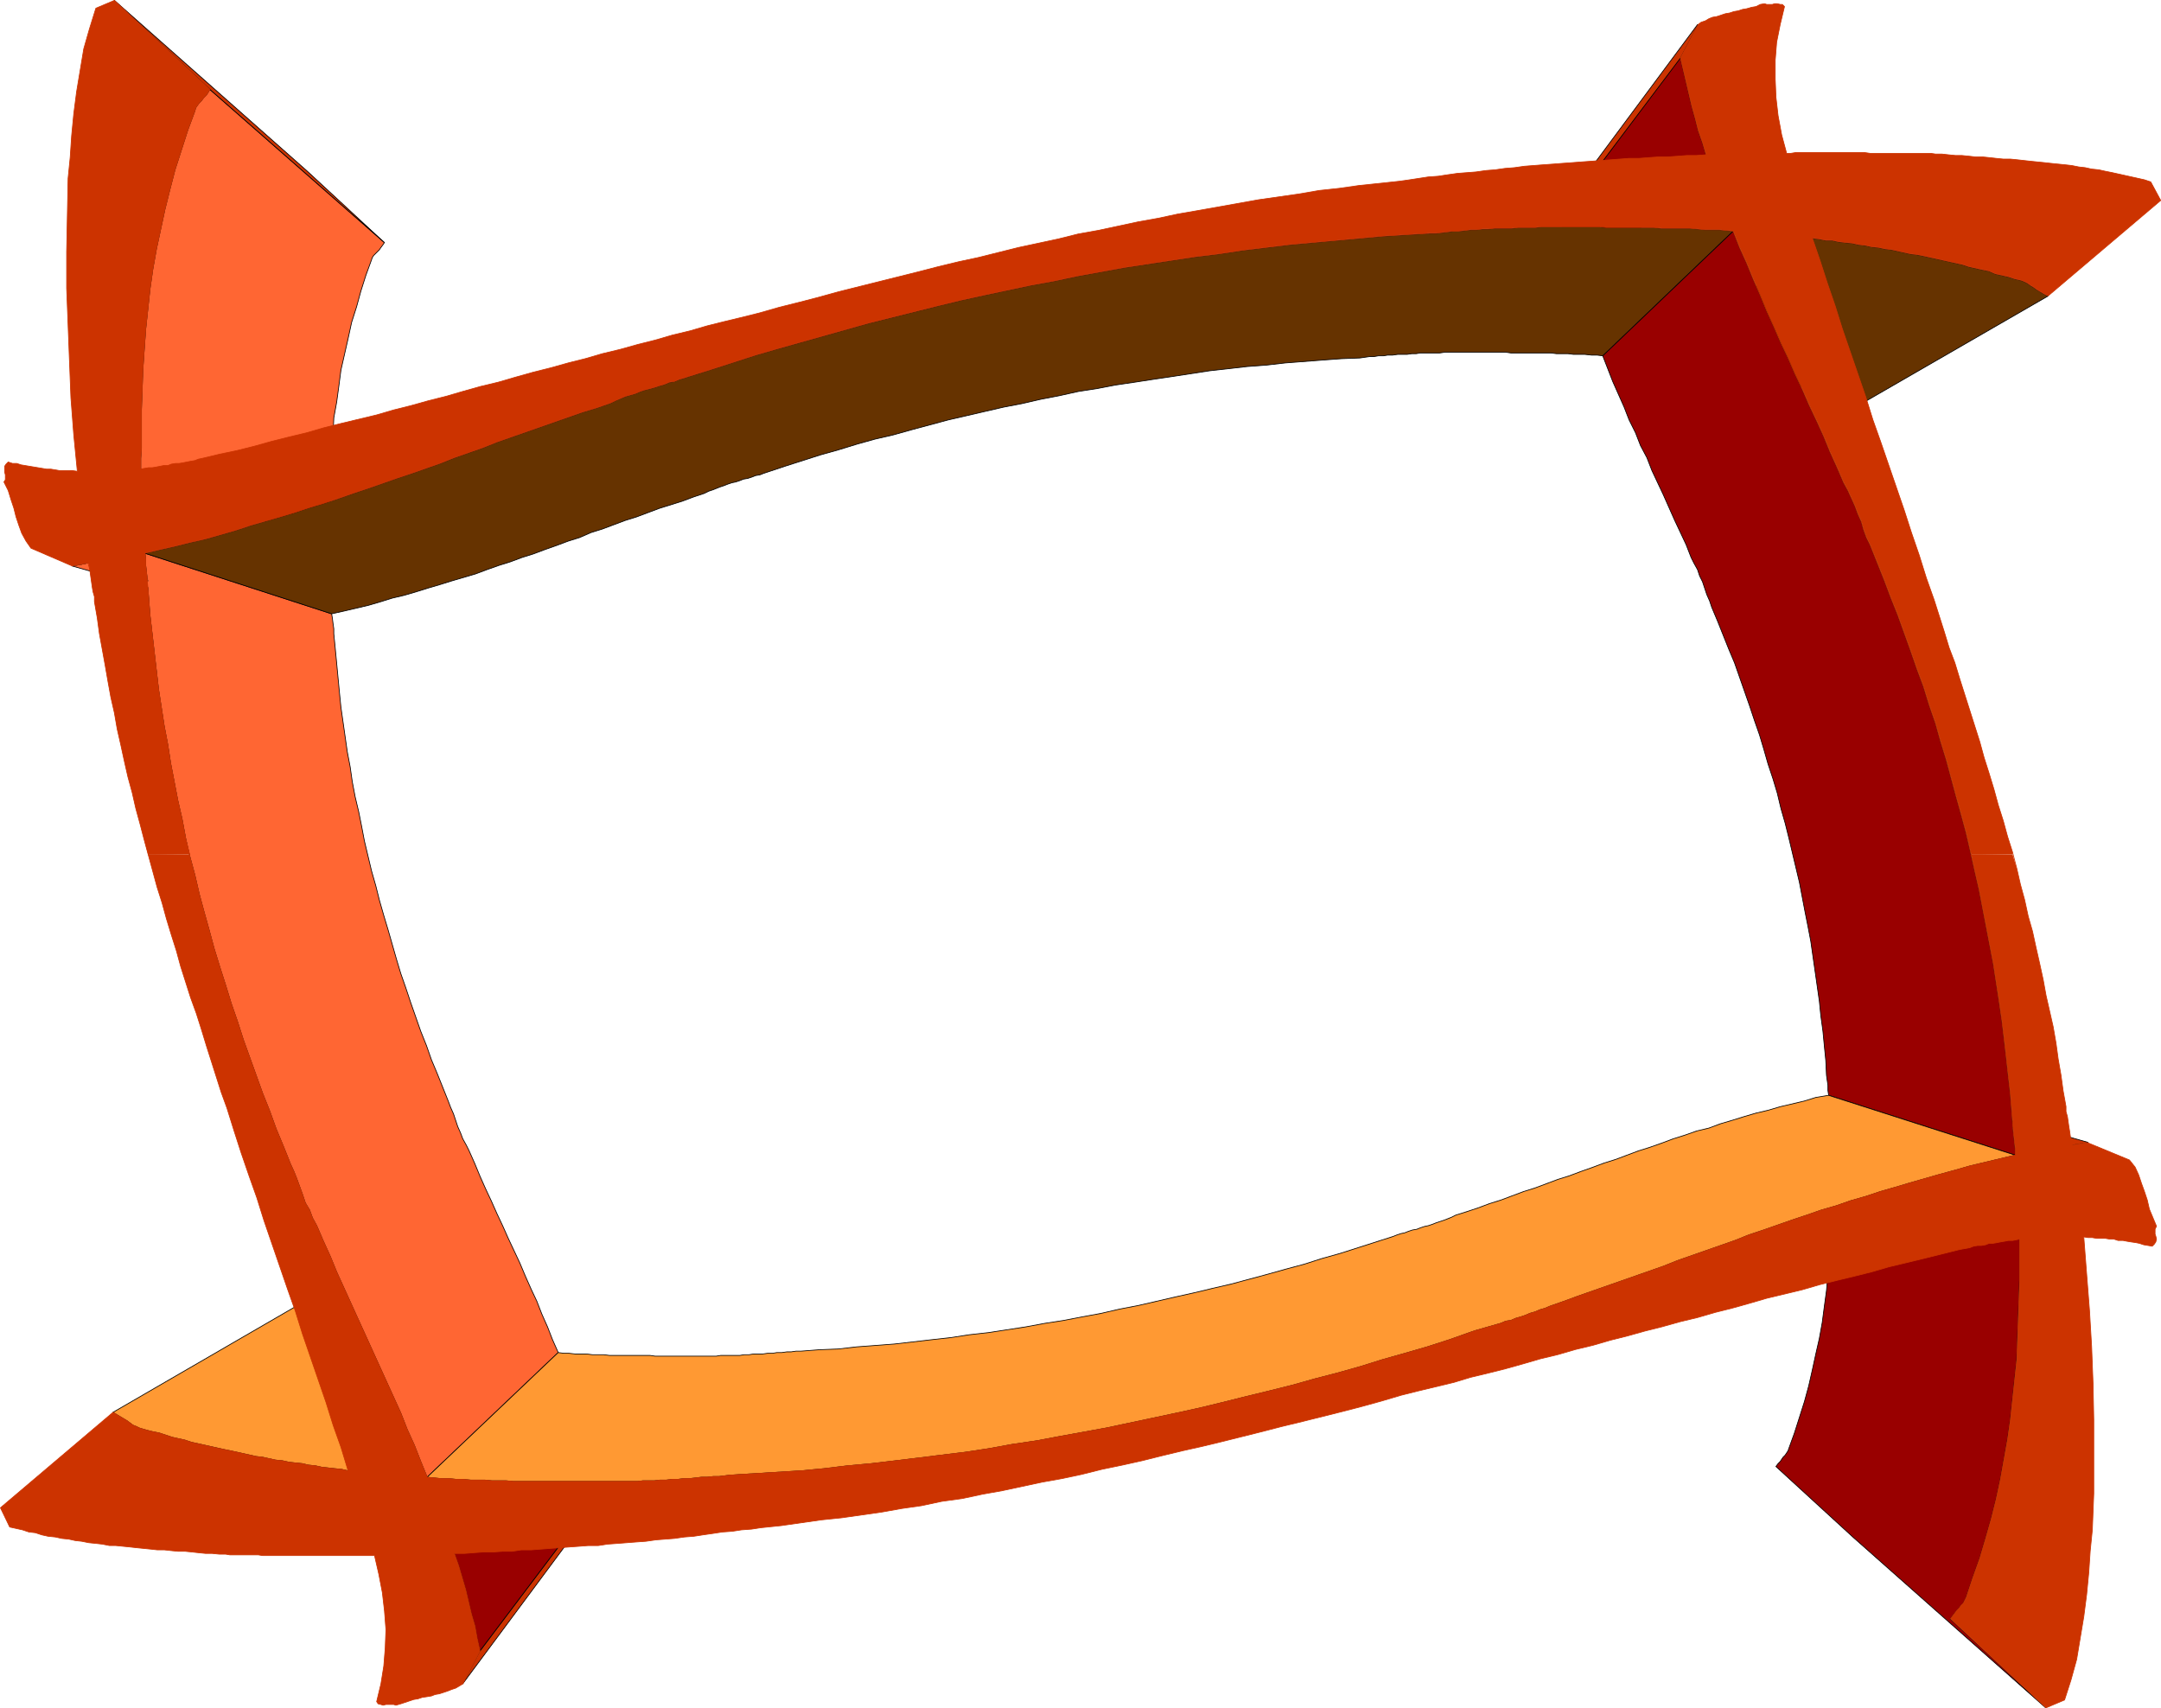 <?xml version="1.0" encoding="UTF-8" standalone="no"?>
<svg
   version="1.0"
   width="129.681mm"
   height="102.521mm"
   id="svg34"
   sodipodi:docname="Shape 464.wmf"
   xmlns:inkscape="http://www.inkscape.org/namespaces/inkscape"
   xmlns:sodipodi="http://sodipodi.sourceforge.net/DTD/sodipodi-0.dtd"
   xmlns="http://www.w3.org/2000/svg"
   xmlns:svg="http://www.w3.org/2000/svg">
  <sodipodi:namedview
     id="namedview34"
     pagecolor="#ffffff"
     bordercolor="#000000"
     borderopacity="0.25"
     inkscape:showpageshadow="2"
     inkscape:pageopacity="0.0"
     inkscape:pagecheckerboard="0"
     inkscape:deskcolor="#d1d1d1"
     inkscape:document-units="mm" />
  <defs
     id="defs1">
    <pattern
       id="WMFhbasepattern"
       patternUnits="userSpaceOnUse"
       width="6"
       height="6"
       x="0"
       y="0" />
  </defs>
  <path
     style="fill:#663300;fill-opacity:1;fill-rule:evenodd;stroke:none"
     d="m 458.378,63.584 -1.454,-0.323 -1.454,-0.485 -1.454,-0.323 -1.454,-0.323 -1.454,-0.646 -1.616,-0.323 -1.454,-0.323 -1.454,-0.323 -1.454,-0.485 -1.454,-0.323 -1.454,-0.323 -1.454,-0.323 -1.454,-0.323 -1.454,-0.323 -1.454,-0.323 -1.616,-0.323 -1.454,-0.162 -1.454,-0.323 -1.454,-0.323 -1.454,-0.323 -1.454,-0.162 -1.454,-0.323 -1.616,-0.162 -1.454,-0.323 -1.454,-0.162 -1.454,-0.323 -1.616,-0.162 -1.454,-0.162 -1.454,-0.323 h -1.454 l -1.616,-0.323 -1.454,-0.162 -33.128,27.954 1.131,0.162 h 1.293 l 1.131,0.323 1.131,0.162 1.131,0.162 1.293,0.162 1.131,0.162 1.293,0.162 1.131,0.162 1.131,0.162 1.293,0.162 1.131,0.323 1.293,0.323 1.131,0.162 1.131,0.162 1.131,0.323 1.293,0.162 1.131,0.162 1.131,0.323 1.293,0.323 1.131,0.162 1.131,0.323 1.293,0.323 1.131,0.323 1.131,0.323 1.131,0.162 1.131,0.323 1.131,0.323 1.293,0.323 1.131,0.323 1.131,0.323 1.293,0.323 0.485,0.323 0.646,0.162 0.485,0.485 0.646,0.323 0.485,0.485 0.808,0.323 0.485,0.485 0.808,0.323 43.955,-25.369 -0.97,-0.485 -0.808,-0.485 -0.808,-0.485 -0.646,-0.485 -0.808,-0.485 -0.646,-0.485 -0.646,-0.323 -0.808,-0.323 z"
     id="path1" />
  <path
     style="fill:none;stroke:#000000;stroke-width:0.162px;stroke-linecap:round;stroke-linejoin:round;stroke-miterlimit:4;stroke-dasharray:none;stroke-opacity:1"
     d="m 458.378,63.584 -1.454,-0.323 -1.454,-0.485 -1.454,-0.323 -1.454,-0.323 -1.454,-0.646 -1.616,-0.323 -1.454,-0.323 -1.454,-0.323 -1.454,-0.485 -1.454,-0.323 -1.454,-0.323 -1.454,-0.323 -1.454,-0.323 -1.454,-0.323 -1.454,-0.323 -1.616,-0.323 -1.454,-0.162 -1.454,-0.323 -1.454,-0.323 -1.454,-0.323 -1.454,-0.162 -1.454,-0.323 -1.616,-0.162 -1.454,-0.323 -1.454,-0.162 -1.454,-0.323 -1.616,-0.162 -1.454,-0.162 -1.454,-0.323 h -1.454 l -1.616,-0.323 -1.454,-0.162 -33.128,27.954 1.131,0.162 h 1.293 l 1.131,0.323 1.131,0.162 1.131,0.162 1.293,0.162 1.131,0.162 1.293,0.162 1.131,0.162 1.131,0.162 1.293,0.162 1.131,0.323 1.293,0.323 1.131,0.162 1.131,0.162 1.131,0.323 1.293,0.162 1.131,0.162 1.131,0.323 1.293,0.323 1.131,0.162 1.131,0.323 1.293,0.323 1.131,0.323 1.131,0.323 1.131,0.162 1.131,0.323 1.131,0.323 1.293,0.323 1.131,0.323 1.131,0.323 1.293,0.323 0.485,0.323 0.646,0.162 0.485,0.485 0.646,0.323 0.485,0.485 0.808,0.323 0.485,0.485 0.808,0.323 43.955,-25.369 -0.97,-0.485 -0.808,-0.485 -0.808,-0.485 -0.646,-0.485 -0.808,-0.485 -0.646,-0.485 -0.646,-0.323 -0.808,-0.323 v 0"
     id="path2" />
  <path
     style="fill:#ff6633;fill-opacity:1;fill-rule:evenodd;stroke:none"
     d="m 74.578,116.584 0.162,-3.555 v -3.555 l 0.162,-3.716 0.323,-3.555 0.323,-3.716 0.162,-3.716 0.646,-3.555 0.485,-3.555 0.485,-3.716 0.808,-3.555 0.808,-3.555 0.808,-3.716 1.131,-3.555 0.97,-3.555 1.131,-3.555 1.293,-3.555 0.162,-0.485 0.323,-0.485 0.485,-0.485 0.323,-0.323 0.485,-0.485 0.323,-0.485 0.485,-0.646 0.323,-0.485 -39.592,-34.741 -0.485,0.808 -0.323,0.485 -0.646,0.646 -0.485,0.646 -0.485,0.485 -0.485,0.646 -0.323,0.485 -0.162,0.646 -1.616,4.363 -1.454,4.524 -1.454,4.524 -1.131,4.363 -1.131,4.524 -0.97,4.524 -0.97,4.524 -0.808,4.524 -0.646,4.524 -0.485,4.524 -0.485,4.524 -0.323,4.524 -0.323,4.686 -0.162,4.524 -0.162,4.524 v 4.524 2.101 2.262 l -0.162,2.262 v 2.424 l 42.662,17.451 v -1.939 -1.777 -1.777 z"
     id="path3" />
  <path
     style="fill:none;stroke:#000000;stroke-width:0.162px;stroke-linecap:round;stroke-linejoin:round;stroke-miterlimit:4;stroke-dasharray:none;stroke-opacity:1"
     d="m 74.578,116.584 0.162,-3.555 v -3.555 l 0.162,-3.716 0.323,-3.555 0.323,-3.716 0.162,-3.716 0.646,-3.555 0.485,-3.555 0.485,-3.716 0.808,-3.555 0.808,-3.555 0.808,-3.716 1.131,-3.555 0.97,-3.555 1.131,-3.555 1.293,-3.555 0.162,-0.485 0.323,-0.485 0.485,-0.485 0.323,-0.323 0.485,-0.485 0.323,-0.485 0.485,-0.646 0.323,-0.485 -39.592,-34.741 -0.485,0.808 -0.323,0.485 -0.646,0.646 -0.485,0.646 -0.485,0.485 -0.485,0.646 -0.323,0.485 -0.162,0.646 -1.616,4.363 -1.454,4.524 -1.454,4.524 -1.131,4.363 -1.131,4.524 -0.97,4.524 -0.97,4.524 -0.808,4.524 -0.646,4.524 -0.485,4.524 -0.485,4.524 -0.323,4.524 -0.323,4.686 -0.162,4.524 -0.162,4.524 v 4.524 2.101 2.262 l -0.162,2.262 v 2.424 l 42.662,17.451 v -1.939 -1.777 -1.777 -1.777 0"
     id="path4" />
  <path
     style="fill:#cc3300;fill-opacity:1;fill-rule:evenodd;stroke:none"
     d="M 47.591,20.279 87.183,55.02 69.73,38.861 25.937,0.081 47.591,20.279 Z"
     id="path5" />
  <path
     style="fill:none;stroke:#000000;stroke-width:0.162px;stroke-linecap:round;stroke-linejoin:round;stroke-miterlimit:4;stroke-dasharray:none;stroke-opacity:1"
     d="M 47.591,20.279 87.183,55.02 69.73,38.861 25.937,0.081 47.591,20.279 v 0"
     id="path6" />
  <path
     style="fill:#ff9933;fill-opacity:1;fill-rule:evenodd;stroke:none"
     d="m 74.417,297.883 -0.646,-0.323 -0.646,-0.162 -0.485,-0.485 -0.646,-0.323 -0.485,-0.323 -0.646,-0.485 -0.646,-0.323 -0.808,-0.485 -43.794,25.369 0.808,0.485 0.808,0.485 0.808,0.485 0.808,0.485 0.646,0.485 0.646,0.485 0.808,0.323 0.646,0.323 1.616,0.485 1.293,0.323 1.616,0.323 1.454,0.485 1.454,0.485 1.454,0.323 1.454,0.323 1.454,0.485 1.454,0.323 1.454,0.323 1.454,0.323 1.454,0.323 1.454,0.323 1.616,0.323 1.454,0.323 1.454,0.323 1.454,0.323 1.454,0.323 1.454,0.162 1.454,0.323 1.454,0.323 1.616,0.162 1.454,0.323 1.454,0.162 1.616,0.162 1.293,0.323 1.616,0.162 1.454,0.323 1.454,0.162 1.454,0.162 1.616,0.162 1.454,0.323 33.128,-28.116 h -1.131 l -1.131,-0.162 -1.293,-0.323 h -1.131 l -1.131,-0.323 -1.293,-0.162 -1.131,-0.162 -1.131,-0.162 -1.293,-0.162 -1.131,-0.162 -1.293,-0.162 -1.131,-0.323 -1.131,-0.162 -1.293,-0.162 -1.131,-0.323 -1.131,-0.323 -1.131,-0.162 -1.131,-0.162 -1.293,-0.323 -1.293,-0.323 -1.131,-0.162 -1.131,-0.323 -1.131,-0.323 -1.131,-0.162 -1.131,-0.323 -1.293,-0.323 -1.131,-0.323 -1.131,-0.323 -1.131,-0.323 -1.293,-0.323 -1.131,-0.323 z"
     id="path7" />
  <path
     style="fill:none;stroke:#000000;stroke-width:0.162px;stroke-linecap:round;stroke-linejoin:round;stroke-miterlimit:4;stroke-dasharray:none;stroke-opacity:1"
     d="m 74.417,297.883 -0.646,-0.323 -0.646,-0.162 -0.485,-0.485 -0.646,-0.323 -0.485,-0.323 -0.646,-0.485 -0.646,-0.323 -0.808,-0.485 -43.794,25.369 0.808,0.485 0.808,0.485 0.808,0.485 0.808,0.485 0.646,0.485 0.646,0.485 0.808,0.323 0.646,0.323 1.616,0.485 1.293,0.323 1.616,0.323 1.454,0.485 1.454,0.485 1.454,0.323 1.454,0.323 1.454,0.485 1.454,0.323 1.454,0.323 1.454,0.323 1.454,0.323 1.454,0.323 1.616,0.323 1.454,0.323 1.454,0.323 1.454,0.323 1.454,0.323 1.454,0.162 1.454,0.323 1.454,0.323 1.616,0.162 1.454,0.323 1.454,0.162 1.616,0.162 1.293,0.323 1.616,0.162 1.454,0.323 1.454,0.162 1.454,0.162 1.616,0.162 1.454,0.323 33.128,-28.116 h -1.131 l -1.131,-0.162 -1.293,-0.323 h -1.131 l -1.131,-0.323 -1.293,-0.162 -1.131,-0.162 -1.131,-0.162 -1.293,-0.162 -1.131,-0.162 -1.293,-0.162 -1.131,-0.323 -1.131,-0.162 -1.293,-0.162 -1.131,-0.323 -1.131,-0.323 -1.131,-0.162 -1.131,-0.162 -1.293,-0.323 -1.293,-0.323 -1.131,-0.162 -1.131,-0.323 -1.131,-0.323 -1.131,-0.162 -1.131,-0.323 -1.293,-0.323 -1.131,-0.323 -1.131,-0.323 -1.131,-0.323 -1.293,-0.323 -1.131,-0.323 -1.131,-0.323 v 0"
     id="path8" />
  <path
     style="fill:#ff6633;fill-opacity:1;fill-rule:evenodd;stroke:none"
     d="m 106.413,261.041 -0.646,-1.293 -0.808,-1.454 -0.485,-1.293 -0.646,-1.454 -0.485,-1.454 -0.485,-1.454 -0.646,-1.454 -0.485,-1.293 -1.293,-3.232 -1.293,-3.232 -1.293,-3.07 -1.131,-3.232 -1.293,-3.232 -1.131,-3.232 -1.131,-3.232 -1.131,-3.393 -1.131,-3.232 -0.97,-3.232 -0.97,-3.393 -0.97,-3.393 -0.97,-3.232 -0.97,-3.393 -0.808,-3.232 -0.97,-3.393 -0.808,-3.393 -0.808,-3.393 -0.646,-3.393 -0.646,-3.232 -0.808,-3.393 -0.646,-3.393 -0.485,-3.393 -0.646,-3.393 -0.485,-3.393 -0.485,-3.393 -0.485,-3.393 -0.323,-3.232 -0.323,-3.393 -0.323,-3.393 -0.323,-3.393 -0.323,-3.232 v -1.131 l -0.162,-1.131 -0.162,-1.293 -0.162,-0.97 -42.339,-13.735 0.162,1.454 v 1.293 l 0.162,1.454 0.162,1.454 0.162,0.646 -13.413,-4.04 h -0.485 l -0.485,0.162 h -0.323 l -0.485,0.162 h -0.485 l -0.485,0.162 h -0.485 l -0.485,0.162 17.13,4.848 0.162,2.101 0.323,4.201 0.485,4.201 0.485,4.201 0.485,4.201 0.485,4.201 0.646,4.201 0.646,4.201 0.808,4.201 0.646,4.201 0.808,4.201 0.808,4.201 0.97,4.201 0.808,4.363 0.97,4.201 1.131,4.201 0.97,4.201 1.131,4.201 1.131,4.04 1.131,4.201 1.293,4.201 1.293,4.04 1.293,4.201 1.454,4.201 1.293,4.04 1.454,4.04 1.454,4.04 1.454,4.04 1.616,4.04 1.454,4.04 1.616,3.878 1.616,4.04 0.808,1.777 0.646,1.616 0.646,1.777 0.646,1.777 0.646,1.939 0.97,1.616 0.646,1.777 0.97,1.777 1.454,3.393 1.616,3.555 1.454,3.555 1.616,3.555 1.616,3.555 1.616,3.555 1.616,3.555 1.616,3.555 1.616,3.555 1.616,3.555 1.616,3.555 1.616,3.555 1.454,3.716 1.616,3.555 1.454,3.716 1.454,3.555 29.734,-28.277 -1.293,-2.909 -1.131,-2.909 -1.293,-2.909 -1.131,-2.909 -1.293,-2.747 -1.293,-2.909 -1.293,-3.07 -1.293,-2.747 -1.293,-2.747 -1.293,-2.909 -1.293,-2.747 -1.293,-2.909 -1.293,-2.747 -1.293,-2.909 -1.131,-2.747 -1.293,-2.909 z"
     id="path9" />
  <path
     style="fill:none;stroke:#000000;stroke-width:0.162px;stroke-linecap:round;stroke-linejoin:round;stroke-miterlimit:4;stroke-dasharray:none;stroke-opacity:1"
     d="m 106.413,261.041 -0.646,-1.293 -0.808,-1.454 -0.485,-1.293 -0.646,-1.454 -0.485,-1.454 -0.485,-1.454 -0.646,-1.454 -0.485,-1.293 -1.293,-3.232 -1.293,-3.232 -1.293,-3.07 -1.131,-3.232 -1.293,-3.232 -1.131,-3.232 -1.131,-3.232 -1.131,-3.393 -1.131,-3.232 -0.97,-3.232 -0.97,-3.393 -0.97,-3.393 -0.97,-3.232 -0.97,-3.393 -0.808,-3.232 -0.97,-3.393 -0.808,-3.393 -0.808,-3.393 -0.646,-3.393 -0.646,-3.232 -0.808,-3.393 -0.646,-3.393 -0.485,-3.393 -0.646,-3.393 -0.485,-3.393 -0.485,-3.393 -0.485,-3.393 -0.323,-3.232 -0.323,-3.393 -0.323,-3.393 -0.323,-3.393 -0.323,-3.232 v -1.131 l -0.162,-1.131 -0.162,-1.293 -0.162,-0.97 -42.339,-13.735 0.162,1.454 v 1.293 l 0.162,1.454 0.162,1.454 0.162,0.646 -13.413,-4.04 h -0.485 l -0.485,0.162 h -0.323 l -0.485,0.162 h -0.485 l -0.485,0.162 h -0.485 l -0.485,0.162 17.13,4.848 0.162,2.101 0.323,4.201 0.485,4.201 0.485,4.201 0.485,4.201 0.485,4.201 0.646,4.201 0.646,4.201 0.808,4.201 0.646,4.201 0.808,4.201 0.808,4.201 0.97,4.201 0.808,4.363 0.97,4.201 1.131,4.201 0.97,4.201 1.131,4.201 1.131,4.04 1.131,4.201 1.293,4.201 1.293,4.04 1.293,4.201 1.454,4.201 1.293,4.04 1.454,4.04 1.454,4.04 1.454,4.04 1.616,4.04 1.454,4.04 1.616,3.878 1.616,4.04 0.808,1.777 0.646,1.616 0.646,1.777 0.646,1.777 0.646,1.939 0.97,1.616 0.646,1.777 0.97,1.777 1.454,3.393 1.616,3.555 1.454,3.555 1.616,3.555 1.616,3.555 1.616,3.555 1.616,3.555 1.616,3.555 1.616,3.555 1.616,3.555 1.616,3.555 1.616,3.555 1.454,3.716 1.616,3.555 1.454,3.716 1.454,3.555 29.734,-28.277 -1.293,-2.909 -1.131,-2.909 -1.293,-2.909 -1.131,-2.909 -1.293,-2.747 -1.293,-2.909 -1.293,-3.07 -1.293,-2.747 -1.293,-2.747 -1.293,-2.909 -1.293,-2.747 -1.293,-2.909 -1.293,-2.747 -1.293,-2.909 -1.131,-2.747 -1.293,-2.909 v 0"
     id="path10" />
  <path
     style="fill:#cc3300;fill-opacity:1;fill-rule:evenodd;stroke:none"
     d="m 104.959,381.907 27.957,-37.649 3.232,-5.979 -27.31,36.195 -3.878,7.433 z"
     id="path11" />
  <path
     style="fill:none;stroke:#000000;stroke-width:0.162px;stroke-linecap:round;stroke-linejoin:round;stroke-miterlimit:4;stroke-dasharray:none;stroke-opacity:1"
     d="m 104.959,381.907 27.957,-37.649 3.232,-5.979 -27.31,36.195 -3.878,7.433 v 0"
     id="path12" />
  <path
     style="fill:#990000;fill-opacity:1;fill-rule:evenodd;stroke:none"
     d="m 108.837,374.474 27.31,-36.195 -0.485,-2.262 -0.485,-2.262 -0.485,-2.101 -0.646,-2.262 -0.646,-2.262 -0.646,-2.101 -0.646,-2.262 -0.646,-2.101 -28.442,31.671 0.97,2.747 0.808,2.747 0.808,2.747 0.646,2.747 0.646,2.747 0.808,2.747 0.485,2.747 z"
     id="path13" />
  <path
     style="fill:none;stroke:#000000;stroke-width:0.162px;stroke-linecap:round;stroke-linejoin:round;stroke-miterlimit:4;stroke-dasharray:none;stroke-opacity:1"
     d="m 108.837,374.474 27.31,-36.195 -0.485,-2.262 -0.485,-2.262 -0.485,-2.101 -0.646,-2.262 -0.646,-2.262 -0.646,-2.101 -0.646,-2.262 -0.646,-2.101 -28.442,31.671 0.97,2.747 0.808,2.747 0.808,2.747 0.646,2.747 0.646,2.747 0.808,2.747 0.485,2.747 0.646,2.909 v 0"
     id="path14" />
  <path
     style="fill:#990000;fill-opacity:1;fill-rule:evenodd;stroke:none"
     d="m 381.133,13.008 -27.149,36.195 0.323,2.262 0.646,2.262 0.485,2.262 0.485,2.101 0.646,2.262 0.646,2.262 0.646,2.101 0.646,2.262 28.442,-31.832 -0.808,-2.747 -0.97,-2.747 -0.646,-2.585 -0.808,-2.909 -0.646,-2.747 -0.646,-2.747 -0.646,-2.747 -0.646,-2.747 v 0 z"
     id="path15" />
  <path
     style="fill:none;stroke:#000000;stroke-width:0.162px;stroke-linecap:round;stroke-linejoin:round;stroke-miterlimit:4;stroke-dasharray:none;stroke-opacity:1"
     d="m 381.133,13.008 -27.149,36.195 0.323,2.262 0.646,2.262 0.485,2.262 0.485,2.101 0.646,2.262 0.646,2.262 0.646,2.101 0.646,2.262 28.442,-31.832 -0.808,-2.747 -0.97,-2.747 -0.646,-2.585 -0.808,-2.909 -0.646,-2.747 -0.646,-2.747 -0.646,-2.747 -0.646,-2.747 v 0"
     id="path16" />
  <path
     style="fill:#cc3300;fill-opacity:1;fill-rule:evenodd;stroke:none"
     d="m 385.012,5.575 -27.957,37.649 -3.07,5.979 27.149,-36.034 4.04,-7.595 v 0 z"
     id="path17" />
  <path
     style="fill:none;stroke:#000000;stroke-width:0.162px;stroke-linecap:round;stroke-linejoin:round;stroke-miterlimit:4;stroke-dasharray:none;stroke-opacity:1"
     d="m 385.012,5.575 -27.957,37.649 -3.07,5.979 27.149,-36.034 4.04,-7.595 v 0"
     id="path18" />
  <path
     style="fill:#663300;fill-opacity:1;fill-rule:evenodd;stroke:none"
     d="m 366.912,51.627 h -1.293 -1.293 l -1.454,-0.162 h -1.293 -1.293 -1.454 -1.293 -1.293 -1.454 -1.293 -1.293 -1.293 -1.454 l -1.293,0.162 h -1.293 -1.454 -1.131 l -1.454,0.162 h -1.293 -1.293 -1.293 l -1.454,0.162 h -1.293 l -1.293,0.162 h -1.293 l -1.293,0.162 -1.454,0.162 h -1.293 l -1.293,0.162 -1.293,0.162 -1.293,0.162 h -1.454 l -5.333,0.323 -5.171,0.323 -5.333,0.485 -5.333,0.485 -5.333,0.485 -5.333,0.485 -5.333,0.646 -5.333,0.646 -5.333,0.808 -5.333,0.646 -5.333,0.808 -5.333,0.808 -5.333,0.808 -5.333,0.97 -5.333,0.97 -5.333,1.131 -5.333,0.97 -5.333,1.131 -5.333,1.131 -5.171,1.131 -5.333,1.293 -5.171,1.293 -5.171,1.293 -5.171,1.293 -5.171,1.454 -5.171,1.454 -5.171,1.454 -5.171,1.454 -5.01,1.454 -5.01,1.616 -5.01,1.616 -5.171,1.616 -0.97,0.323 -1.131,0.323 -1.131,0.485 -1.131,0.162 -1.131,0.485 -1.131,0.323 -0.97,0.323 -1.131,0.323 -1.293,0.323 -0.97,0.323 -1.131,0.485 -1.131,0.323 -1.131,0.323 -1.131,0.485 -1.131,0.485 -0.97,0.485 -3.232,1.131 -3.232,0.97 -3.232,1.131 -3.232,1.131 -3.232,1.131 -3.232,1.131 -3.232,1.131 -3.232,1.131 -3.232,1.293 -3.232,1.131 -3.232,1.131 -3.232,1.293 -3.232,1.131 -3.232,1.131 -3.394,1.131 -3.232,1.131 -3.232,1.131 -3.394,1.131 -3.232,1.131 -3.394,1.131 -3.232,0.97 -3.394,1.131 -3.232,0.97 -3.394,0.97 -3.394,0.97 -3.394,1.131 -3.394,0.97 -3.394,0.97 -3.555,0.808 -3.232,0.808 -3.555,0.808 -3.394,0.808 42.339,13.735 2.909,-0.646 2.747,-0.646 2.747,-0.646 2.747,-0.808 2.586,-0.808 2.747,-0.646 2.747,-0.808 2.586,-0.808 2.747,-0.808 2.586,-0.808 2.747,-0.808 2.747,-0.808 2.586,-0.97 2.747,-0.97 2.586,-0.808 2.586,-0.97 2.586,-0.808 2.586,-0.97 2.747,-0.97 2.586,-0.97 2.586,-0.808 2.586,-1.131 2.586,-0.808 2.586,-0.97 2.586,-0.97 2.586,-0.808 2.586,-0.97 2.586,-0.97 2.586,-0.808 2.586,-0.808 2.586,-0.97 2.424,-0.808 0.97,-0.485 0.97,-0.323 0.808,-0.323 0.808,-0.323 0.97,-0.323 0.808,-0.323 0.97,-0.323 0.808,-0.162 0.97,-0.323 0.808,-0.323 0.97,-0.162 0.97,-0.323 0.808,-0.323 0.97,-0.162 0.808,-0.323 0.97,-0.323 3.878,-1.293 4.04,-1.293 4.04,-1.293 4.04,-1.131 4.202,-1.293 4.04,-1.131 4.202,-0.97 4.04,-1.131 4.202,-1.131 4.202,-1.131 4.202,-0.97 4.202,-0.97 4.202,-0.97 4.202,-0.808 4.202,-0.97 4.202,-0.808 4.363,-0.97 4.202,-0.646 4.202,-0.808 4.363,-0.646 4.202,-0.646 4.363,-0.646 4.202,-0.646 4.202,-0.646 4.363,-0.485 4.202,-0.485 4.363,-0.323 4.202,-0.485 4.202,-0.323 4.202,-0.323 4.363,-0.323 4.202,-0.162 1.131,-0.162 1.131,-0.162 h 0.97 l 0.97,-0.162 h 1.131 l 0.97,-0.162 h 1.131 l 1.131,-0.162 h 0.97 1.131 l 1.131,-0.162 h 0.97 l 0.97,-0.162 h 1.131 1.131 0.97 1.131 l 1.131,-0.162 h 0.97 1.131 0.97 1.131 0.97 1.131 1.131 0.97 1.131 1.131 0.97 1.131 1.131 l 1.131,0.162 h 1.131 1.454 1.293 1.293 1.293 1.293 1.293 l 1.293,0.162 h 1.293 1.293 l 1.293,0.162 h 1.454 1.131 l 1.454,0.162 h 1.293 l 1.293,0.162 29.573,-28.277 -1.616,-0.162 -1.616,-0.162 h -1.778 -1.454 l -1.616,-0.162 -1.778,-0.162 h -1.616 -1.616 -1.616 -1.616 l -1.616,-0.162 h -1.616 -1.616 -1.616 -1.616 z"
     id="path19" />
  <path
     style="fill:none;stroke:#000000;stroke-width:0.162px;stroke-linecap:round;stroke-linejoin:round;stroke-miterlimit:4;stroke-dasharray:none;stroke-opacity:1"
     d="m 366.912,51.627 h -1.293 -1.293 l -1.454,-0.162 h -1.293 -1.293 -1.454 -1.293 -1.293 -1.454 -1.293 -1.293 -1.293 -1.454 l -1.293,0.162 h -1.293 -1.454 -1.131 l -1.454,0.162 h -1.293 -1.293 -1.293 l -1.454,0.162 h -1.293 l -1.293,0.162 h -1.293 l -1.293,0.162 -1.454,0.162 h -1.293 l -1.293,0.162 -1.293,0.162 -1.293,0.162 h -1.454 l -5.333,0.323 -5.171,0.323 -5.333,0.485 -5.333,0.485 -5.333,0.485 -5.333,0.485 -5.333,0.646 -5.333,0.646 -5.333,0.808 -5.333,0.646 -5.333,0.808 -5.333,0.808 -5.333,0.808 -5.333,0.97 -5.333,0.97 -5.333,1.131 -5.333,0.97 -5.333,1.131 -5.333,1.131 -5.171,1.131 -5.333,1.293 -5.171,1.293 -5.171,1.293 -5.171,1.293 -5.171,1.454 -5.171,1.454 -5.171,1.454 -5.171,1.454 -5.01,1.454 -5.01,1.616 -5.01,1.616 -5.171,1.616 -0.97,0.323 -1.131,0.323 -1.131,0.485 -1.131,0.162 -1.131,0.485 -1.131,0.323 -0.97,0.323 -1.131,0.323 -1.293,0.323 -0.97,0.323 -1.131,0.485 -1.131,0.323 -1.131,0.323 -1.131,0.485 -1.131,0.485 -0.97,0.485 -3.232,1.131 -3.232,0.97 -3.232,1.131 -3.232,1.131 -3.232,1.131 -3.232,1.131 -3.232,1.131 -3.232,1.131 -3.232,1.293 -3.232,1.131 -3.232,1.131 -3.232,1.293 -3.232,1.131 -3.232,1.131 -3.394,1.131 -3.232,1.131 -3.232,1.131 -3.394,1.131 -3.232,1.131 -3.394,1.131 -3.232,0.97 -3.394,1.131 -3.232,0.97 -3.394,0.97 -3.394,0.97 -3.394,1.131 -3.394,0.97 -3.394,0.97 -3.555,0.808 -3.232,0.808 -3.555,0.808 -3.394,0.808 42.339,13.735 2.909,-0.646 2.747,-0.646 2.747,-0.646 2.747,-0.808 2.586,-0.808 2.747,-0.646 2.747,-0.808 2.586,-0.808 2.747,-0.808 2.586,-0.808 2.747,-0.808 2.747,-0.808 2.586,-0.97 2.747,-0.97 2.586,-0.808 2.586,-0.97 2.586,-0.808 2.586,-0.97 2.747,-0.97 2.586,-0.97 2.586,-0.808 2.586,-1.131 2.586,-0.808 2.586,-0.97 2.586,-0.97 2.586,-0.808 2.586,-0.97 2.586,-0.97 2.586,-0.808 2.586,-0.808 2.586,-0.97 2.424,-0.808 0.97,-0.485 0.97,-0.323 0.808,-0.323 0.808,-0.323 0.97,-0.323 0.808,-0.323 0.97,-0.323 0.808,-0.162 0.97,-0.323 0.808,-0.323 0.97,-0.162 0.97,-0.323 0.808,-0.323 0.97,-0.162 0.808,-0.323 0.97,-0.323 3.878,-1.293 4.04,-1.293 4.04,-1.293 4.04,-1.131 4.202,-1.293 4.04,-1.131 4.202,-0.97 4.04,-1.131 4.202,-1.131 4.202,-1.131 4.202,-0.97 4.202,-0.97 4.202,-0.97 4.202,-0.808 4.202,-0.97 4.202,-0.808 4.363,-0.97 4.202,-0.646 4.202,-0.808 4.363,-0.646 4.202,-0.646 4.363,-0.646 4.202,-0.646 4.202,-0.646 4.363,-0.485 4.202,-0.485 4.363,-0.323 4.202,-0.485 4.202,-0.323 4.202,-0.323 4.363,-0.323 4.202,-0.162 1.131,-0.162 1.131,-0.162 h 0.97 l 0.97,-0.162 h 1.131 l 0.97,-0.162 h 1.131 l 1.131,-0.162 h 0.97 1.131 l 1.131,-0.162 h 0.97 l 0.97,-0.162 h 1.131 1.131 0.97 1.131 l 1.131,-0.162 h 0.97 1.131 0.97 1.131 0.97 1.131 1.131 0.97 1.131 1.131 0.97 1.131 1.131 l 1.131,0.162 h 1.131 1.454 1.293 1.293 1.293 1.293 1.293 l 1.293,0.162 h 1.293 1.293 l 1.293,0.162 h 1.454 1.131 l 1.454,0.162 h 1.293 l 1.293,0.162 29.573,-28.277 -1.616,-0.162 -1.616,-0.162 h -1.778 -1.454 l -1.616,-0.162 -1.778,-0.162 h -1.616 -1.616 -1.616 -1.616 l -1.616,-0.162 h -1.616 -1.616 -1.616 -1.616 -1.778 v 0"
     id="path20" />
  <path
     style="fill:#990000;fill-opacity:1;fill-rule:evenodd;stroke:none"
     d="m 445.935,362.355 1.454,-4.363 1.616,-4.524 1.293,-4.363 1.293,-4.524 1.131,-4.524 0.97,-4.524 0.808,-4.524 0.808,-4.524 0.646,-4.524 0.485,-4.524 0.485,-4.524 0.485,-4.524 0.162,-4.524 0.162,-4.524 0.162,-4.686 0.162,-4.363 v -2.262 -2.101 -2.262 -2.585 l -42.662,-17.451 v 1.939 1.939 1.616 1.777 l -0.162,3.555 v 3.716 l -0.162,3.555 -0.323,3.716 -0.162,3.555 -0.323,3.716 -0.485,3.555 -0.485,3.716 -0.646,3.555 -0.808,3.555 -0.808,3.716 -0.808,3.555 -0.97,3.555 -1.131,3.555 -1.131,3.555 -1.293,3.555 -0.162,0.485 -0.323,0.485 -0.323,0.485 -0.485,0.485 -0.323,0.485 -0.323,0.485 -0.485,0.485 -0.485,0.646 17.453,15.997 43.794,38.781 -21.654,-20.198 0.485,-0.646 0.485,-0.646 0.485,-0.646 0.485,-0.485 0.485,-0.646 0.485,-0.485 0.323,-0.646 0.323,-0.646 z"
     id="path21" />
  <path
     style="fill:none;stroke:#000000;stroke-width:0.162px;stroke-linecap:round;stroke-linejoin:round;stroke-miterlimit:4;stroke-dasharray:none;stroke-opacity:1"
     d="m 445.935,362.355 1.454,-4.363 1.616,-4.524 1.293,-4.363 1.293,-4.524 1.131,-4.524 0.97,-4.524 0.808,-4.524 0.808,-4.524 0.646,-4.524 0.485,-4.524 0.485,-4.524 0.485,-4.524 0.162,-4.524 0.162,-4.524 0.162,-4.686 0.162,-4.363 v -2.262 -2.101 -2.262 -2.585 l -42.662,-17.451 v 1.939 1.939 1.616 1.777 l -0.162,3.555 v 3.716 l -0.162,3.555 -0.323,3.716 -0.162,3.555 -0.323,3.716 -0.485,3.555 -0.485,3.716 -0.646,3.555 -0.808,3.555 -0.808,3.716 -0.808,3.555 -0.97,3.555 -1.131,3.555 -1.131,3.555 -1.293,3.555 -0.162,0.485 -0.323,0.485 -0.323,0.485 -0.485,0.485 -0.323,0.485 -0.323,0.485 -0.485,0.485 -0.485,0.646 17.453,15.997 43.794,38.781 -21.654,-20.198 0.485,-0.646 0.485,-0.646 0.485,-0.646 0.485,-0.485 0.485,-0.646 0.485,-0.485 0.323,-0.646 0.323,-0.646 v 0"
     id="path22" />
  <path
     style="fill:#cc3300;fill-opacity:1;fill-rule:evenodd;stroke:none"
     d="m 473.568,259.102 -45.733,-12.927 h -0.323 -0.485 -0.323 l -0.323,0.162 h -0.323 -0.485 l -0.323,0.162 h -0.323 l 45.086,13.25 h 0.323 l 0.485,-0.162 h 0.485 l 0.485,-0.162 h 0.485 l 0.323,-0.162 h 0.485 0.485 v 0 z"
     id="path23" />
  <path
     style="fill:none;stroke:#000000;stroke-width:0.162px;stroke-linecap:round;stroke-linejoin:round;stroke-miterlimit:4;stroke-dasharray:none;stroke-opacity:1"
     d="m 473.568,259.102 -45.733,-12.927 h -0.323 -0.485 -0.323 l -0.323,0.162 h -0.323 -0.485 l -0.323,0.162 h -0.323 l 45.086,13.25 h 0.323 l 0.485,-0.162 h 0.485 l 0.485,-0.162 h 0.485 l 0.323,-0.162 h 0.485 0.485 v 0"
     id="path24" />
  <path
     style="fill:#990000;fill-opacity:1;fill-rule:evenodd;stroke:none"
     d="m 456.6,256.355 -0.323,-4.201 -0.323,-4.04 -0.485,-4.201 -0.485,-4.363 -0.485,-4.201 -0.485,-4.04 -0.646,-4.363 -0.646,-4.201 -0.646,-4.201 -0.808,-4.201 -0.808,-4.201 -0.808,-4.201 -0.808,-4.201 -0.97,-4.201 -0.97,-4.363 -0.97,-4.201 -1.131,-4.201 -1.131,-4.04 -1.131,-4.201 -1.131,-4.201 -1.293,-4.201 -1.131,-4.04 -1.454,-4.201 -1.293,-4.201 -1.454,-3.878 -1.454,-4.201 -1.454,-4.04 -1.454,-4.04 -1.616,-4.04 -1.454,-3.878 -1.616,-4.04 -1.616,-4.04 -0.808,-1.616 -0.646,-1.777 -0.485,-1.777 -0.808,-1.777 -0.646,-1.777 -0.808,-1.777 -0.808,-1.777 -0.97,-1.777 -1.454,-3.393 -1.616,-3.555 -1.454,-3.555 -1.616,-3.555 -1.616,-3.393 -1.616,-3.716 -1.616,-3.393 -1.616,-3.716 -1.616,-3.393 -1.616,-3.716 -1.616,-3.555 -1.454,-3.555 -1.616,-3.716 -1.454,-3.555 -1.616,-3.555 -1.454,-3.716 -29.573,28.277 1.131,2.909 1.131,2.909 1.293,2.909 1.293,2.909 1.131,2.909 1.454,2.909 1.131,2.909 1.454,2.747 1.131,2.909 1.293,2.747 1.293,2.747 1.293,2.909 1.293,2.909 1.293,2.747 1.293,2.747 1.131,2.909 0.646,1.293 0.808,1.454 0.485,1.454 0.646,1.293 0.485,1.454 0.485,1.454 0.646,1.454 0.485,1.454 1.293,3.07 1.293,3.232 1.293,3.232 1.293,3.07 1.131,3.232 1.131,3.232 1.131,3.232 1.131,3.393 1.131,3.232 0.97,3.232 0.97,3.393 1.131,3.393 0.97,3.232 0.808,3.393 0.97,3.393 0.808,3.232 0.808,3.393 0.808,3.393 0.808,3.393 0.646,3.393 0.646,3.393 0.646,3.232 0.646,3.393 0.485,3.393 0.485,3.393 0.485,3.393 0.485,3.393 0.323,3.232 0.485,3.555 0.323,3.393 0.323,3.232 0.162,3.393 0.162,1.131 0.162,1.131 v 1.131 l 0.162,1.131 42.339,13.573 v -1.293 l -0.162,-1.454 -0.162,-1.454 -0.162,-1.454 z"
     id="path25" />
  <path
     style="fill:none;stroke:#000000;stroke-width:0.162px;stroke-linecap:round;stroke-linejoin:round;stroke-miterlimit:4;stroke-dasharray:none;stroke-opacity:1"
     d="m 456.6,256.355 -0.323,-4.201 -0.323,-4.04 -0.485,-4.201 -0.485,-4.363 -0.485,-4.201 -0.485,-4.04 -0.646,-4.363 -0.646,-4.201 -0.646,-4.201 -0.808,-4.201 -0.808,-4.201 -0.808,-4.201 -0.808,-4.201 -0.97,-4.201 -0.97,-4.363 -0.97,-4.201 -1.131,-4.201 -1.131,-4.04 -1.131,-4.201 -1.131,-4.201 -1.293,-4.201 -1.131,-4.04 -1.454,-4.201 -1.293,-4.201 -1.454,-3.878 -1.454,-4.201 -1.454,-4.04 -1.454,-4.04 -1.616,-4.04 -1.454,-3.878 -1.616,-4.04 -1.616,-4.04 -0.808,-1.616 -0.646,-1.777 -0.485,-1.777 -0.808,-1.777 -0.646,-1.777 -0.808,-1.777 -0.808,-1.777 -0.97,-1.777 -1.454,-3.393 -1.616,-3.555 -1.454,-3.555 -1.616,-3.555 -1.616,-3.393 -1.616,-3.716 -1.616,-3.393 -1.616,-3.716 -1.616,-3.393 -1.616,-3.716 -1.616,-3.555 -1.454,-3.555 -1.616,-3.716 -1.454,-3.555 -1.616,-3.555 -1.454,-3.716 -29.573,28.277 1.131,2.909 1.131,2.909 1.293,2.909 1.293,2.909 1.131,2.909 1.454,2.909 1.131,2.909 1.454,2.747 1.131,2.909 1.293,2.747 1.293,2.747 1.293,2.909 1.293,2.909 1.293,2.747 1.293,2.747 1.131,2.909 0.646,1.293 0.808,1.454 0.485,1.454 0.646,1.293 0.485,1.454 0.485,1.454 0.646,1.454 0.485,1.454 1.293,3.07 1.293,3.232 1.293,3.232 1.293,3.07 1.131,3.232 1.131,3.232 1.131,3.232 1.131,3.393 1.131,3.232 0.97,3.232 0.97,3.393 1.131,3.393 0.97,3.232 0.808,3.393 0.97,3.393 0.808,3.232 0.808,3.393 0.808,3.393 0.808,3.393 0.646,3.393 0.646,3.393 0.646,3.232 0.646,3.393 0.485,3.393 0.485,3.393 0.485,3.393 0.485,3.393 0.323,3.232 0.485,3.555 0.323,3.393 0.323,3.232 0.162,3.393 0.162,1.131 0.162,1.131 v 1.131 l 0.162,1.131 42.339,13.573 v -1.293 l -0.162,-1.454 -0.162,-1.454 -0.162,-1.454 v 0"
     id="path26" />
  <path
     style="fill:#ff9933;fill-opacity:1;fill-rule:evenodd;stroke:none"
     d="m 330.229,275.584 -0.97,0.485 -0.808,0.323 -0.808,0.323 -0.97,0.323 -0.97,0.323 -0.808,0.323 -0.97,0.323 -0.808,0.162 -0.97,0.323 -0.808,0.323 -0.97,0.162 -0.97,0.323 -0.808,0.323 -0.808,0.162 -0.97,0.323 -0.808,0.323 -4.04,1.293 -4.04,1.293 -4.04,1.293 -4.04,1.131 -4.04,1.293 -4.202,1.131 -4.04,1.131 -4.202,1.131 -4.202,1.131 -4.202,0.97 -4.04,0.97 -4.363,0.97 -4.202,0.97 -4.202,0.97 -4.202,0.808 -4.202,0.97 -4.363,0.808 -4.202,0.808 -4.202,0.646 -4.363,0.808 -4.202,0.646 -4.202,0.646 -4.363,0.485 -4.202,0.646 -4.363,0.485 -4.202,0.485 -4.202,0.485 -4.202,0.323 -4.363,0.323 -4.202,0.485 -4.202,0.162 -4.202,0.323 h -1.131 l -1.131,0.162 h -0.97 l -1.131,0.162 h -1.131 l -0.97,0.162 h -1.131 l -1.131,0.162 h -0.97 -1.131 l -0.97,0.162 h -1.131 l -0.97,0.162 h -1.131 -0.97 -1.131 -1.131 l -0.97,0.162 h -1.131 -1.131 -0.97 -0.97 -1.131 -0.97 -1.131 -1.131 -0.97 -1.131 -1.131 -1.131 -0.97 l -1.131,-0.162 h -1.293 -1.454 -1.131 -1.454 -1.293 -1.131 -1.454 l -1.293,-0.162 h -1.293 -1.293 l -1.293,-0.162 h -1.293 -1.293 l -1.454,-0.162 h -1.131 l -1.293,-0.162 -29.734,28.277 1.616,0.162 1.616,0.162 h 1.778 l 1.616,0.162 h 1.454 l 1.778,0.162 h 1.616 1.616 l 1.616,0.162 h 1.616 1.616 l 1.778,0.162 h 1.454 1.778 1.616 1.616 1.293 1.454 1.293 1.293 1.454 1.293 1.293 1.454 1.293 1.293 1.293 1.454 1.293 1.293 1.293 1.454 l 1.293,-0.162 h 1.293 1.293 l 1.293,-0.162 h 1.454 l 1.293,-0.162 h 1.293 l 1.293,-0.162 h 1.293 l 1.454,-0.162 1.293,-0.162 h 1.293 l 1.454,-0.162 h 1.293 l 1.293,-0.162 1.293,-0.162 5.333,-0.323 5.333,-0.323 5.333,-0.323 5.171,-0.485 5.333,-0.646 5.333,-0.485 5.494,-0.646 5.333,-0.646 5.171,-0.646 5.333,-0.646 5.333,-0.808 5.333,-0.97 5.494,-0.808 5.171,-0.97 5.333,-0.97 5.333,-0.97 5.333,-1.131 5.333,-1.131 5.333,-1.131 5.171,-1.131 5.333,-1.293 5.171,-1.293 5.333,-1.293 5.171,-1.293 5.171,-1.454 5.01,-1.293 5.171,-1.454 5.171,-1.616 5.171,-1.454 5.01,-1.454 5.01,-1.616 5.01,-1.777 0.97,-0.323 1.131,-0.323 1.131,-0.323 1.131,-0.323 1.131,-0.323 1.131,-0.323 1.131,-0.485 1.131,-0.162 1.131,-0.485 1.131,-0.323 0.97,-0.323 1.131,-0.485 1.131,-0.323 1.131,-0.485 1.131,-0.323 1.131,-0.485 3.232,-1.131 3.07,-1.131 3.232,-1.131 3.232,-1.131 3.232,-1.131 3.232,-1.131 3.232,-1.131 3.232,-1.131 3.232,-1.293 3.232,-1.131 3.232,-1.131 3.232,-1.131 3.232,-1.131 3.232,-1.293 3.394,-1.131 3.232,-1.131 3.232,-1.131 3.394,-1.131 3.232,-1.131 3.394,-0.97 3.232,-1.131 3.394,-0.97 3.394,-1.131 3.394,-0.97 3.232,-0.97 3.394,-0.97 3.394,-0.97 3.555,-0.97 3.394,-0.97 3.394,-0.808 3.394,-0.808 3.394,-0.808 -42.339,-13.573 -2.909,0.485 -2.586,0.808 -2.747,0.646 -2.747,0.646 -2.747,0.808 -2.747,0.646 -2.747,0.808 -2.586,0.808 -2.747,0.808 -2.586,0.97 -2.747,0.646 -2.747,0.97 -2.586,0.808 -2.586,0.97 -2.747,0.97 -2.586,0.808 -2.586,0.97 -2.586,0.97 -2.586,0.808 -2.586,0.97 -2.747,0.97 -2.586,0.97 -2.586,0.808 -2.586,0.97 -2.586,0.97 -2.586,0.808 -2.586,0.97 -2.586,0.97 -2.586,0.808 -2.586,0.97 -2.424,0.808 z"
     id="path27" />
  <path
     style="fill:none;stroke:#000000;stroke-width:0.162px;stroke-linecap:round;stroke-linejoin:round;stroke-miterlimit:4;stroke-dasharray:none;stroke-opacity:1"
     d="m 330.229,275.584 -0.97,0.485 -0.808,0.323 -0.808,0.323 -0.97,0.323 -0.97,0.323 -0.808,0.323 -0.97,0.323 -0.808,0.162 -0.97,0.323 -0.808,0.323 -0.97,0.162 -0.97,0.323 -0.808,0.323 -0.808,0.162 -0.97,0.323 -0.808,0.323 -4.04,1.293 -4.04,1.293 -4.04,1.293 -4.04,1.131 -4.04,1.293 -4.202,1.131 -4.04,1.131 -4.202,1.131 -4.202,1.131 -4.202,0.97 -4.04,0.97 -4.363,0.97 -4.202,0.97 -4.202,0.97 -4.202,0.808 -4.202,0.97 -4.363,0.808 -4.202,0.808 -4.202,0.646 -4.363,0.808 -4.202,0.646 -4.202,0.646 -4.363,0.485 -4.202,0.646 -4.363,0.485 -4.202,0.485 -4.202,0.485 -4.202,0.323 -4.363,0.323 -4.202,0.485 -4.202,0.162 -4.202,0.323 h -1.131 l -1.131,0.162 h -0.97 l -1.131,0.162 h -1.131 l -0.97,0.162 h -1.131 l -1.131,0.162 h -0.97 -1.131 l -0.97,0.162 h -1.131 l -0.97,0.162 h -1.131 -0.97 -1.131 -1.131 l -0.97,0.162 h -1.131 -1.131 -0.97 -0.97 -1.131 -0.97 -1.131 -1.131 -0.97 -1.131 -1.131 -1.131 -0.97 l -1.131,-0.162 h -1.293 -1.454 -1.131 -1.454 -1.293 -1.131 -1.454 l -1.293,-0.162 h -1.293 -1.293 l -1.293,-0.162 h -1.293 -1.293 l -1.454,-0.162 h -1.131 l -1.293,-0.162 -29.734,28.277 1.616,0.162 1.616,0.162 h 1.778 l 1.616,0.162 h 1.454 l 1.778,0.162 h 1.616 1.616 l 1.616,0.162 h 1.616 1.616 l 1.778,0.162 h 1.454 1.778 1.616 1.616 1.293 1.454 1.293 1.293 1.454 1.293 1.293 1.454 1.293 1.293 1.293 1.454 1.293 1.293 1.293 1.454 l 1.293,-0.162 h 1.293 1.293 l 1.293,-0.162 h 1.454 l 1.293,-0.162 h 1.293 l 1.293,-0.162 h 1.293 l 1.454,-0.162 1.293,-0.162 h 1.293 l 1.454,-0.162 h 1.293 l 1.293,-0.162 1.293,-0.162 5.333,-0.323 5.333,-0.323 5.333,-0.323 5.171,-0.485 5.333,-0.646 5.333,-0.485 5.494,-0.646 5.333,-0.646 5.171,-0.646 5.333,-0.646 5.333,-0.808 5.333,-0.97 5.494,-0.808 5.171,-0.97 5.333,-0.97 5.333,-0.97 5.333,-1.131 5.333,-1.131 5.333,-1.131 5.171,-1.131 5.333,-1.293 5.171,-1.293 5.333,-1.293 5.171,-1.293 5.171,-1.454 5.01,-1.293 5.171,-1.454 5.171,-1.616 5.171,-1.454 5.01,-1.454 5.01,-1.616 5.01,-1.777 0.97,-0.323 1.131,-0.323 1.131,-0.323 1.131,-0.323 1.131,-0.323 1.131,-0.323 1.131,-0.485 1.131,-0.162 1.131,-0.485 1.131,-0.323 0.97,-0.323 1.131,-0.485 1.131,-0.323 1.131,-0.485 1.131,-0.323 1.131,-0.485 3.232,-1.131 3.07,-1.131 3.232,-1.131 3.232,-1.131 3.232,-1.131 3.232,-1.131 3.232,-1.131 3.232,-1.131 3.232,-1.293 3.232,-1.131 3.232,-1.131 3.232,-1.131 3.232,-1.131 3.232,-1.293 3.394,-1.131 3.232,-1.131 3.232,-1.131 3.394,-1.131 3.232,-1.131 3.394,-0.97 3.232,-1.131 3.394,-0.97 3.394,-1.131 3.394,-0.97 3.232,-0.97 3.394,-0.97 3.394,-0.97 3.555,-0.97 3.394,-0.97 3.394,-0.808 3.394,-0.808 3.394,-0.808 -42.339,-13.573 -2.909,0.485 -2.586,0.808 -2.747,0.646 -2.747,0.646 -2.747,0.808 -2.747,0.646 -2.747,0.808 -2.586,0.808 -2.747,0.808 -2.586,0.97 -2.747,0.646 -2.747,0.97 -2.586,0.808 -2.586,0.97 -2.747,0.97 -2.586,0.808 -2.586,0.97 -2.586,0.97 -2.586,0.808 -2.586,0.97 -2.747,0.97 -2.586,0.97 -2.586,0.808 -2.586,0.97 -2.586,0.97 -2.586,0.808 -2.586,0.97 -2.586,0.97 -2.586,0.808 -2.586,0.97 -2.424,0.808 -2.586,0.808 v 0"
     id="path28" />
  <path
     style="fill:#cc3300;fill-opacity:1;fill-rule:evenodd;stroke:none"
     d="m 33.532,193.66 -0.808,-3.07 -0.97,-3.716 -0.97,-3.555 -0.808,-3.555 -0.97,-3.555 -0.808,-3.555 -0.808,-3.716 -0.808,-3.555 -0.646,-3.716 -0.808,-3.555 -0.646,-3.555 -0.646,-3.716 -0.646,-3.555 -0.646,-3.555 -0.485,-3.555 -0.646,-3.716 v -1.131 l -0.323,-1.131 -0.162,-0.97 -0.162,-1.131 -0.162,-1.131 -0.162,-1.131 -0.162,-0.97 -0.162,-1.131 h -0.485 l -0.485,0.162 h -0.323 l -0.485,0.162 h -0.485 l -0.485,0.162 h -0.485 l -0.485,0.162 L 7.03,124.34 5.898,122.724 4.929,120.947 4.282,119.169 3.636,117.23 3.151,115.291 2.505,113.352 1.858,111.252 0.889,109.313 1.212,108.828 v -0.646 -0.485 l -0.162,-0.646 v -0.646 -0.646 l 0.323,-0.485 0.485,-0.485 0.97,0.323 h 0.97 l 0.97,0.323 0.97,0.162 0.97,0.162 0.97,0.162 0.97,0.162 0.97,0.162 0.97,0.162 h 0.97 l 0.97,0.162 0.97,0.162 h 0.97 0.97 0.97 l 1.131,0.162 -0.808,-8.241 -0.646,-8.402 -0.323,-8.241 -0.323,-8.402 -0.323,-8.241 v -8.241 l 0.162,-8.241 0.162,-8.402 0.485,-4.848 0.323,-4.848 0.485,-5.009 0.646,-5.009 0.808,-4.848 0.808,-4.848 1.293,-4.524 1.454,-4.686 4.202,-1.777 21.654,20.198 -0.485,0.808 -0.323,0.485 -0.646,0.646 -0.485,0.646 -0.485,0.485 -0.485,0.646 -0.323,0.485 -0.162,0.646 -1.616,4.363 -1.454,4.524 -1.454,4.524 -1.131,4.363 -1.131,4.524 -0.97,4.524 -0.97,4.524 -0.808,4.524 -0.646,4.524 -0.485,4.524 -0.485,4.524 -0.323,4.524 -0.323,4.686 -0.162,4.524 -0.162,4.524 v 4.524 2.101 2.262 l -0.162,2.262 v 2.424 l 0.808,-0.162 0.97,-0.162 h 0.808 l 0.97,-0.162 0.808,-0.162 0.808,-0.162 h 0.97 l 0.808,-0.323 0.97,-0.162 h 0.808 l 0.97,-0.162 0.808,-0.162 0.808,-0.162 0.97,-0.162 0.808,-0.323 0.808,-0.162 4.04,-0.97 3.878,-0.808 3.878,-0.97 4.04,-1.131 3.878,-0.97 4.04,-0.97 3.878,-1.131 3.878,-0.97 4.04,-0.97 4.04,-0.97 3.878,-1.131 3.878,-0.97 4.04,-1.131 3.878,-0.97 3.878,-1.131 4.04,-1.131 4.04,-0.97 3.878,-1.131 4.04,-1.131 3.878,-0.97 4.04,-1.131 3.878,-0.97 3.878,-1.131 4.04,-0.97 4.04,-1.131 3.878,-0.97 3.878,-1.131 4.04,-0.97 3.878,-1.131 3.878,-0.97 4.04,-0.97 3.878,-0.97 4.525,-1.293 4.525,-1.131 4.363,-1.131 4.686,-1.293 4.525,-1.131 4.525,-1.131 4.525,-1.131 4.525,-1.131 4.363,-1.131 4.686,-1.131 4.525,-0.97 4.525,-1.131 4.525,-1.131 4.525,-0.97 4.525,-0.97 4.525,-1.131 4.525,-0.808 4.525,-0.97 4.525,-0.97 4.525,-0.808 4.525,-0.97 4.686,-0.808 4.525,-0.808 4.525,-0.808 4.525,-0.808 4.525,-0.646 4.525,-0.646 4.686,-0.808 4.525,-0.485 4.525,-0.646 4.686,-0.485 4.525,-0.485 2.262,-0.323 2.101,-0.323 2.101,-0.323 2.262,-0.162 2.101,-0.323 2.262,-0.323 2.101,-0.162 2.101,-0.162 2.262,-0.323 2.101,-0.162 2.262,-0.323 2.101,-0.162 2.262,-0.323 2.101,-0.162 2.101,-0.162 2.262,-0.162 2.101,-0.162 2.262,-0.162 2.101,-0.162 2.262,-0.162 2.101,-0.162 2.262,-0.162 2.101,-0.162 2.101,-0.162 h 2.262 l 2.101,-0.162 2.262,-0.162 h 2.101 l 2.262,-0.162 2.101,-0.162 h 2.101 l 2.262,-0.162 -0.808,-2.747 -0.97,-2.747 -0.646,-2.585 -0.808,-2.909 -0.646,-2.747 -0.646,-2.747 -0.646,-2.747 -0.646,-2.747 4.04,-7.595 0.646,-0.485 0.97,-0.323 0.808,-0.485 0.808,-0.323 0.97,-0.162 0.97,-0.323 0.97,-0.323 0.97,-0.162 0.97,-0.323 0.97,-0.162 0.97,-0.323 0.97,-0.162 1.131,-0.323 0.97,-0.162 0.97,-0.485 0.97,-0.162 0.485,0.162 h 0.646 0.646 l 0.485,-0.162 h 0.646 l 0.646,0.162 h 0.485 l 0.485,0.485 -0.97,4.04 -0.808,4.04 -0.323,4.04 v 4.363 l 0.162,4.04 0.485,4.201 0.808,4.363 1.131,4.201 h 0.97 l 0.97,-0.162 h 1.131 0.97 1.131 0.97 1.131 0.97 1.131 1.131 0.97 1.131 0.97 1.131 0.97 1.131 0.97 l 1.131,0.162 h 0.97 1.131 1.131 0.97 0.97 1.131 1.131 0.97 1.131 1.131 0.97 0.97 1.131 l 1.131,0.162 h 1.454 l 1.454,0.162 1.616,0.162 h 1.454 l 1.616,0.162 1.454,0.162 h 1.616 l 1.616,0.162 1.454,0.162 1.616,0.162 h 1.616 l 1.616,0.162 1.454,0.162 1.454,0.162 1.616,0.162 1.616,0.162 1.454,0.162 1.616,0.162 1.616,0.162 1.454,0.162 1.616,0.323 1.454,0.162 1.454,0.323 1.616,0.162 1.454,0.323 1.616,0.323 1.454,0.323 1.454,0.323 1.454,0.323 1.454,0.323 1.454,0.323 1.454,0.485 2.262,4.201 -25.533,21.652 -0.97,-0.485 -0.808,-0.485 -0.808,-0.485 -0.646,-0.485 -0.808,-0.485 -0.646,-0.485 -0.646,-0.323 -0.808,-0.323 -1.454,-0.323 -1.454,-0.485 -1.454,-0.323 -1.454,-0.323 -1.454,-0.646 -1.616,-0.323 -1.454,-0.323 -1.454,-0.323 -1.454,-0.485 -1.454,-0.323 -1.454,-0.323 -1.454,-0.323 -1.454,-0.323 -1.454,-0.323 -1.454,-0.323 -1.616,-0.323 -1.454,-0.162 -1.454,-0.323 -1.454,-0.323 -1.454,-0.323 -1.454,-0.162 -1.454,-0.323 -1.616,-0.162 -1.454,-0.323 -1.454,-0.162 -1.454,-0.323 -1.616,-0.162 -1.454,-0.162 -1.454,-0.323 h -1.454 l -1.616,-0.323 -1.454,-0.162 1.778,5.171 1.616,5.009 1.778,5.171 1.616,5.171 1.778,5.171 1.778,5.171 1.778,5.171 1.616,5.171 1.778,5.009 1.778,5.171 1.778,5.171 1.778,5.171 1.616,5.009 1.778,5.171 1.616,5.171 1.778,5.009 1.131,3.555 1.131,3.555 1.131,3.716 1.293,3.393 1.131,3.716 1.131,3.555 1.131,3.555 1.131,3.555 1.131,3.555 0.97,3.555 1.131,3.555 1.131,3.716 0.97,3.555 1.131,3.555 0.97,3.555 1.131,3.555 v 0.485 h -9.373 l -0.162,-0.646 -0.97,-4.201 -1.131,-4.201 -1.131,-4.04 -1.131,-4.201 -1.131,-4.201 -1.293,-4.201 -1.131,-4.04 -1.454,-4.201 -1.293,-4.201 -1.454,-3.878 -1.454,-4.201 -1.454,-4.04 -1.454,-4.04 -1.616,-4.04 -1.454,-3.878 -1.616,-4.04 -1.616,-4.04 -0.808,-1.616 -0.646,-1.777 -0.485,-1.777 -0.808,-1.777 -0.646,-1.777 -0.808,-1.777 -0.808,-1.777 -0.97,-1.777 -1.454,-3.393 -1.616,-3.555 -1.454,-3.555 -1.616,-3.555 -1.616,-3.393 -1.616,-3.716 -1.616,-3.393 -1.616,-3.716 -1.616,-3.393 -1.616,-3.716 -1.616,-3.555 -1.454,-3.555 -1.616,-3.716 -1.454,-3.555 -1.616,-3.555 -1.454,-3.716 -1.616,-0.162 -1.616,-0.162 h -1.778 -1.454 l -1.616,-0.162 -1.778,-0.162 h -1.616 -1.616 -1.616 -1.616 l -1.616,-0.162 h -1.616 -1.616 -1.616 -1.616 -1.778 -1.293 -1.293 l -1.454,-0.162 h -1.293 -1.293 -1.454 -1.293 -1.293 -1.454 -1.293 -1.293 -1.293 -1.454 l -1.293,0.162 h -1.293 -1.454 -1.131 l -1.454,0.162 h -1.293 -1.293 -1.293 l -1.454,0.162 h -1.293 l -1.293,0.162 h -1.293 l -1.293,0.162 -1.454,0.162 h -1.293 l -1.293,0.162 -1.293,0.162 -1.293,0.162 h -1.454 l -5.333,0.323 -5.171,0.323 -5.333,0.485 -5.333,0.485 -5.333,0.485 -5.333,0.485 -5.333,0.646 -5.333,0.646 -5.333,0.808 -5.333,0.646 -5.333,0.808 -5.333,0.808 -5.333,0.808 -5.333,0.97 -5.333,0.97 -5.333,1.131 -5.333,0.97 -5.333,1.131 -5.333,1.131 -5.171,1.131 -5.333,1.293 -5.171,1.293 -5.171,1.293 -5.171,1.293 -5.171,1.454 -5.171,1.454 -5.171,1.454 -5.171,1.454 -5.01,1.454 -5.01,1.616 -5.01,1.616 -5.171,1.616 -0.97,0.323 -1.131,0.323 -1.131,0.485 -1.131,0.162 -1.131,0.485 -1.131,0.323 -0.97,0.323 -1.131,0.323 -1.293,0.323 -0.97,0.323 -1.131,0.485 -1.131,0.323 -1.131,0.323 -1.131,0.485 -1.131,0.485 -0.97,0.485 -3.232,1.131 -3.232,0.97 -3.232,1.131 -3.232,1.131 -3.232,1.131 -3.232,1.131 -3.232,1.131 -3.232,1.131 -3.232,1.293 -3.232,1.131 -3.232,1.131 -3.232,1.293 -3.232,1.131 -3.232,1.131 -3.394,1.131 -3.232,1.131 -3.232,1.131 -3.394,1.131 -3.232,1.131 -3.394,1.131 -3.232,0.97 -3.394,1.131 -3.232,0.97 -3.394,0.97 -3.394,0.97 -3.394,1.131 -3.394,0.97 -3.394,0.97 -3.555,0.808 -3.232,0.808 -3.555,0.808 -3.394,0.808 0.162,1.454 v 1.293 l 0.162,1.454 0.162,1.454 0.323,4.201 0.323,4.201 0.485,4.201 0.485,4.201 0.485,4.201 0.485,4.201 0.646,4.201 0.646,4.201 0.808,4.201 0.646,4.201 0.808,4.201 0.808,4.201 0.97,4.201 0.808,4.363 0.97,3.716 H 33.532 v 0 z"
     id="path29" />
  <path
     style="fill:#cc3300;fill-opacity:1;fill-rule:evenodd;stroke:none"
     d="m 33.532,193.66 9.534,0.162 H 33.532 v 0 z"
     id="path30" />
  <path
     style="fill:#cc3300;fill-opacity:1;fill-rule:evenodd;stroke:none"
     d="m 447.066,193.66 9.373,0.162 h -9.373 v 0 z"
     id="path31" />
  <path
     style="fill:#cc3300;fill-opacity:1;fill-rule:evenodd;stroke:none"
     d="m 33.532,193.66 0.162,0.485 0.97,3.555 0.97,3.555 1.131,3.555 0.97,3.555 1.131,3.716 1.131,3.555 0.97,3.555 1.131,3.555 1.131,3.555 1.293,3.555 1.131,3.555 1.131,3.716 1.131,3.555 1.131,3.555 1.131,3.555 1.293,3.555 1.616,5.171 1.616,5.009 1.778,5.171 1.778,5.009 1.616,5.171 1.778,5.171 1.778,5.171 1.778,5.171 1.778,5.009 1.616,5.171 1.778,5.171 1.778,5.171 1.778,5.171 1.616,5.171 1.778,5.009 1.616,5.332 -1.454,-0.323 -1.616,-0.162 -1.454,-0.162 -1.454,-0.162 -1.454,-0.323 -1.616,-0.162 -1.293,-0.323 -1.616,-0.162 -1.454,-0.162 -1.454,-0.323 -1.616,-0.162 -1.454,-0.323 -1.454,-0.323 -1.454,-0.162 -1.454,-0.323 -1.454,-0.323 -1.454,-0.323 -1.454,-0.323 -1.616,-0.323 -1.454,-0.323 -1.454,-0.323 -1.454,-0.323 -1.454,-0.323 -1.454,-0.323 -1.454,-0.485 -1.454,-0.323 -1.454,-0.323 -1.454,-0.485 -1.454,-0.485 -1.616,-0.323 -1.293,-0.323 -1.616,-0.485 -0.646,-0.323 -0.808,-0.323 -0.646,-0.485 -0.646,-0.485 -0.808,-0.485 -0.808,-0.485 -0.808,-0.485 -0.808,-0.485 -25.533,21.652 2.101,4.363 1.454,0.323 1.454,0.323 1.454,0.485 1.454,0.162 1.454,0.485 1.454,0.323 1.616,0.162 1.454,0.323 1.616,0.162 1.454,0.323 1.454,0.162 1.616,0.323 1.616,0.162 1.454,0.162 1.616,0.323 h 1.454 l 1.616,0.162 1.616,0.162 1.454,0.162 1.616,0.162 1.616,0.162 1.454,0.162 h 1.616 l 1.454,0.162 1.616,0.162 h 1.616 l 1.616,0.162 1.454,0.162 1.616,0.162 h 1.454 l 1.616,0.162 h 1.454 l 0.97,0.162 h 1.131 0.97 1.131 1.131 0.97 1.131 l 0.97,0.162 h 1.131 0.97 1.131 0.97 1.131 0.97 1.131 0.97 1.131 1.131 0.97 1.131 0.97 0.97 1.131 1.131 0.97 1.131 0.97 1.131 0.97 1.131 1.131 0.97 l 0.97,4.201 0.808,4.201 0.485,4.201 0.323,4.201 -0.162,4.201 -0.323,4.04 -0.646,4.04 -0.97,4.04 0.323,0.485 0.646,0.162 0.485,0.162 0.646,-0.162 h 0.646 0.485 0.646 l 0.485,0.162 1.131,-0.323 0.97,-0.323 0.97,-0.323 0.97,-0.323 0.97,-0.162 0.97,-0.323 1.131,-0.162 0.97,-0.162 0.808,-0.323 0.97,-0.162 0.97,-0.323 0.97,-0.323 0.808,-0.323 0.97,-0.323 0.808,-0.485 0.808,-0.485 3.878,-7.433 -0.646,-2.909 -0.485,-2.747 -0.808,-2.747 -0.646,-2.747 -0.646,-2.747 -0.808,-2.747 -0.808,-2.747 -0.97,-2.747 h 2.262 l 2.101,-0.162 2.101,-0.162 h 2.262 l 2.262,-0.162 h 2.101 l 2.101,-0.323 h 2.262 l 2.101,-0.162 2.101,-0.162 2.262,-0.162 2.101,-0.162 2.262,-0.162 2.101,-0.162 h 2.262 l 2.101,-0.323 2.262,-0.162 2.101,-0.162 2.101,-0.162 2.262,-0.162 2.262,-0.323 2.101,-0.162 2.101,-0.162 2.262,-0.323 2.101,-0.162 2.101,-0.323 2.262,-0.323 2.101,-0.323 2.262,-0.162 2.101,-0.323 2.262,-0.162 2.101,-0.323 4.686,-0.485 4.525,-0.646 4.525,-0.646 4.686,-0.485 4.525,-0.646 4.525,-0.646 4.525,-0.808 4.525,-0.646 4.525,-0.97 4.686,-0.646 4.525,-0.97 4.525,-0.808 4.525,-0.97 4.525,-0.97 4.525,-0.808 4.525,-0.97 4.525,-1.131 4.686,-0.97 4.363,-0.97 4.525,-1.131 4.686,-1.131 4.363,-0.97 4.686,-1.131 4.525,-1.131 4.525,-1.131 4.363,-1.131 4.686,-1.131 4.525,-1.131 4.525,-1.131 4.363,-1.131 4.686,-1.293 4.363,-1.293 3.878,-0.97 4.04,-0.97 4.04,-0.97 3.717,-1.131 4.04,-0.97 3.878,-0.97 4.04,-1.131 3.878,-1.131 4.04,-0.97 3.878,-1.131 4.04,-0.97 3.878,-1.131 3.878,-0.97 4.04,-1.131 3.878,-0.97 4.04,-1.131 4.04,-0.97 3.878,-1.131 3.878,-0.97 4.04,-1.131 3.878,-1.131 4.04,-0.97 4.04,-0.97 3.878,-1.131 3.878,-0.97 4.04,-0.97 3.878,-0.97 3.878,-1.131 4.04,-0.97 4.04,-0.97 3.878,-0.97 3.878,-0.97 0.808,-0.162 0.97,-0.162 0.808,-0.162 0.808,-0.323 0.97,-0.162 h 0.808 l 0.97,-0.162 0.808,-0.323 h 0.808 l 0.97,-0.162 0.808,-0.162 0.97,-0.162 0.808,-0.162 h 0.97 l 0.808,-0.162 0.808,-0.162 v 2.585 2.262 2.101 2.262 l -0.162,4.363 -0.162,4.686 -0.162,4.524 -0.162,4.524 -0.485,4.524 -0.485,4.524 -0.485,4.524 -0.646,4.524 -0.808,4.524 -0.808,4.524 -0.97,4.524 -1.131,4.524 -1.293,4.524 -1.293,4.363 -1.616,4.524 -1.454,4.363 -0.323,0.646 -0.323,0.646 -0.485,0.485 -0.485,0.646 -0.485,0.485 -0.485,0.646 -0.485,0.646 -0.485,0.646 21.654,20.198 4.202,-1.777 1.454,-4.524 1.293,-4.686 0.808,-4.848 0.808,-4.848 0.646,-5.009 0.485,-5.009 0.323,-4.848 0.485,-4.848 0.323,-8.241 v -8.241 -8.402 l -0.162,-8.241 -0.323,-8.402 -0.485,-8.241 -0.646,-8.241 -0.646,-8.402 0.97,0.162 h 0.97 l 0.97,0.162 h 0.97 0.97 l 0.97,0.162 h 0.97 l 0.97,0.323 h 1.131 l 0.808,0.162 0.97,0.162 1.131,0.162 0.808,0.162 0.97,0.323 0.97,0.162 0.97,0.162 0.485,-0.485 0.323,-0.485 0.162,-0.646 -0.162,-0.646 -0.162,-0.485 v -0.646 -0.485 l 0.323,-0.646 -0.808,-1.939 -0.808,-1.939 -0.485,-2.101 -0.646,-1.939 -0.646,-1.777 -0.646,-1.939 -0.808,-1.777 -1.293,-1.616 -9.373,-3.878 h -0.485 -0.485 l -0.323,0.162 h -0.485 l -0.485,0.162 h -0.485 l -0.485,0.162 h -0.323 l -0.323,-0.97 -0.162,-1.131 -0.162,-1.131 -0.162,-0.97 -0.162,-1.131 -0.162,-1.131 -0.323,-1.131 v -1.131 l -0.646,-3.555 -0.485,-3.555 -0.646,-3.716 -0.485,-3.555 -0.646,-3.716 -0.808,-3.555 -0.808,-3.555 -0.646,-3.555 -0.808,-3.716 -0.808,-3.555 -0.808,-3.716 -0.97,-3.393 -0.808,-3.716 -0.97,-3.555 -0.808,-3.555 -0.97,-3.232 h -9.373 l 0.808,3.716 0.97,4.201 0.808,4.201 0.808,4.201 0.808,4.201 0.808,4.201 0.646,4.201 0.646,4.201 0.646,4.363 0.485,4.04 0.485,4.201 0.485,4.363 0.485,4.201 0.323,4.04 0.323,4.201 0.162,1.454 0.162,1.454 0.162,1.454 v 1.293 l -3.394,0.808 -3.394,0.808 -3.394,0.808 -3.394,0.97 -3.555,0.97 -3.394,0.97 -3.394,0.97 -3.232,0.97 -3.394,0.97 -3.394,1.131 -3.394,0.97 -3.232,1.131 -3.394,0.97 -3.232,1.131 -3.394,1.131 -3.232,1.131 -3.232,1.131 -3.394,1.131 -3.232,1.293 -3.232,1.131 -3.232,1.131 -3.232,1.131 -3.232,1.131 -3.232,1.293 -3.232,1.131 -3.232,1.131 -3.232,1.131 -3.232,1.131 -3.232,1.131 -3.232,1.131 -3.07,1.131 -3.232,1.131 -1.131,0.485 -1.131,0.323 -1.131,0.485 -1.131,0.323 -1.131,0.485 -0.97,0.323 -1.131,0.323 -1.131,0.485 -1.131,0.162 -1.131,0.485 -1.131,0.323 -1.131,0.323 -1.131,0.323 -1.131,0.323 -1.131,0.323 -0.97,0.323 -5.01,1.777 -5.01,1.616 -5.01,1.454 -5.171,1.454 -5.171,1.616 -5.171,1.454 -5.01,1.293 -5.171,1.454 -5.171,1.293 -5.333,1.293 -5.171,1.293 -5.333,1.293 -5.171,1.131 -5.333,1.131 -5.333,1.131 -5.333,1.131 -5.333,0.97 -5.333,0.97 -5.171,0.97 -5.494,0.808 -5.333,0.97 -5.333,0.808 -5.333,0.646 -5.171,0.646 -5.333,0.646 -5.494,0.646 -5.333,0.485 -5.333,0.646 -5.171,0.485 -5.333,0.323 -5.333,0.323 -5.333,0.323 -1.293,0.162 -1.293,0.162 h -1.293 l -1.454,0.162 h -1.293 l -1.293,0.162 -1.454,0.162 h -1.293 l -1.293,0.162 h -1.293 l -1.293,0.162 h -1.454 l -1.293,0.162 h -1.293 -1.293 l -1.293,0.162 h -1.454 -1.293 -1.293 -1.293 -1.454 -1.293 -1.293 -1.293 -1.454 -1.293 -1.293 -1.454 -1.293 -1.293 -1.454 -1.293 -1.616 -1.616 -1.778 -1.454 l -1.778,-0.162 h -1.616 -1.616 l -1.616,-0.162 h -1.616 -1.616 l -1.778,-0.162 h -1.454 l -1.616,-0.162 h -1.778 l -1.616,-0.162 -1.616,-0.162 -1.454,-3.555 -1.454,-3.716 -1.616,-3.555 -1.454,-3.716 -1.616,-3.555 -1.616,-3.555 -1.616,-3.555 -1.616,-3.555 -1.616,-3.555 -1.616,-3.555 -1.616,-3.555 -1.616,-3.555 -1.616,-3.555 -1.454,-3.555 -1.616,-3.555 -1.454,-3.393 -0.97,-1.777 -0.646,-1.777 -0.97,-1.616 -0.646,-1.939 -0.646,-1.777 -0.646,-1.777 -0.646,-1.616 -0.808,-1.777 -1.616,-4.04 -1.616,-3.878 -1.454,-4.04 -1.616,-4.04 -1.454,-4.04 -1.454,-4.04 -1.454,-4.04 -1.293,-4.04 -1.454,-4.201 -1.293,-4.201 -1.293,-4.04 -1.293,-4.201 -1.131,-4.201 -1.131,-4.04 -1.131,-4.201 -0.97,-4.201 -1.131,-4.201 v -0.485 H 33.532 v 0 z"
     id="path32" />
  <path
     style="fill:none;stroke:#cc3300;stroke-width:0.162px;stroke-linecap:round;stroke-linejoin:round;stroke-miterlimit:4;stroke-dasharray:none;stroke-opacity:1"
     d="m 19.958,127.733 0.323,1.131 0.162,0.97 0.162,1.131 0.162,1.131 0.162,1.131 0.162,0.97 0.323,1.131 v 1.131 l 0.646,3.716 0.485,3.555 0.646,3.555 0.646,3.555 0.646,3.716 0.646,3.555 0.808,3.555 0.646,3.716 0.808,3.555 0.808,3.716 0.808,3.555 0.97,3.555 0.808,3.555 0.97,3.555 0.97,3.716 0.97,3.555 0.97,3.555 0.97,3.555 1.131,3.555 0.97,3.555 1.131,3.716 1.131,3.555 0.97,3.555 1.131,3.555 1.131,3.555 1.293,3.555 1.131,3.555 1.131,3.716 1.131,3.555 1.131,3.555 1.131,3.555 1.293,3.555 1.616,5.171 1.616,5.009 1.778,5.171 1.778,5.009 1.616,5.171 1.778,5.171 1.778,5.171 1.778,5.171 1.778,5.009 1.616,5.171 1.778,5.171 1.778,5.171 1.778,5.171 1.616,5.171 1.778,5.009 1.616,5.332 -1.454,-0.323 -1.616,-0.162 -1.454,-0.162 -1.454,-0.162 -1.454,-0.323 -1.616,-0.162 -1.293,-0.323 -1.616,-0.162 -1.454,-0.162 -1.454,-0.323 -1.616,-0.162 -1.454,-0.323 -1.454,-0.323 -1.454,-0.162 -1.454,-0.323 -1.454,-0.323 -1.454,-0.323 -1.454,-0.323 -1.616,-0.323 -1.454,-0.323 -1.454,-0.323 -1.454,-0.323 -1.454,-0.323 -1.454,-0.323 -1.454,-0.485 -1.454,-0.323 -1.454,-0.323 -1.454,-0.485 -1.454,-0.485 -1.616,-0.323 -1.293,-0.323 -1.616,-0.485 -0.646,-0.323 -0.808,-0.323 -0.646,-0.485 -0.646,-0.485 -0.808,-0.485 -0.808,-0.485 -0.808,-0.485 -0.808,-0.485 -25.533,21.652 2.101,4.363 1.454,0.323 1.454,0.323 1.454,0.485 1.454,0.162 1.454,0.485 1.454,0.323 1.616,0.162 1.454,0.323 1.616,0.162 1.454,0.323 1.454,0.162 1.616,0.323 1.616,0.162 1.454,0.162 1.616,0.323 h 1.454 l 1.616,0.162 1.616,0.162 1.454,0.162 1.616,0.162 1.616,0.162 1.454,0.162 h 1.616 l 1.454,0.162 1.616,0.162 h 1.616 l 1.616,0.162 1.454,0.162 1.616,0.162 h 1.454 l 1.616,0.162 h 1.454 l 0.97,0.162 h 1.131 0.97 1.131 1.131 0.97 1.131 l 0.97,0.162 h 1.131 0.97 1.131 0.97 1.131 0.97 1.131 0.97 1.131 1.131 0.97 1.131 0.97 0.97 1.131 1.131 0.97 1.131 0.97 1.131 0.97 1.131 1.131 0.97 l 0.97,4.201 0.808,4.201 0.485,4.201 0.323,4.201 -0.162,4.201 -0.323,4.04 -0.646,4.04 -0.97,4.04 0.323,0.485 0.646,0.162 0.485,0.162 0.646,-0.162 h 0.646 0.485 0.646 l 0.485,0.162 1.131,-0.323 0.97,-0.323 0.97,-0.323 0.97,-0.323 0.97,-0.162 0.97,-0.323 1.131,-0.162 0.97,-0.162 0.808,-0.323 0.97,-0.162 0.97,-0.323 0.97,-0.323 0.808,-0.323 0.97,-0.323 0.808,-0.485 0.808,-0.485 3.878,-7.433 -0.646,-2.909 -0.485,-2.747 -0.808,-2.747 -0.646,-2.747 -0.646,-2.747 -0.808,-2.747 -0.808,-2.747 -0.97,-2.747 h 2.262 l 2.101,-0.162 2.101,-0.162 h 2.262 l 2.262,-0.162 h 2.101 l 2.101,-0.323 h 2.262 l 2.101,-0.162 2.101,-0.162 2.262,-0.162 2.101,-0.162 2.262,-0.162 2.101,-0.162 h 2.262 l 2.101,-0.323 2.262,-0.162 2.101,-0.162 2.101,-0.162 2.262,-0.162 2.262,-0.323 2.101,-0.162 2.101,-0.162 2.262,-0.323 2.101,-0.162 2.101,-0.323 2.262,-0.323 2.101,-0.323 2.262,-0.162 2.101,-0.323 2.262,-0.162 2.101,-0.323 4.686,-0.485 4.525,-0.646 4.525,-0.646 4.686,-0.485 4.525,-0.646 4.525,-0.646 4.525,-0.808 4.525,-0.646 4.525,-0.97 4.686,-0.646 4.525,-0.97 4.525,-0.808 4.525,-0.97 4.525,-0.97 4.525,-0.808 4.525,-0.97 4.525,-1.131 4.686,-0.97 4.363,-0.97 4.525,-1.131 4.686,-1.131 4.363,-0.97 4.686,-1.131 4.525,-1.131 4.525,-1.131 4.363,-1.131 4.686,-1.131 4.525,-1.131 4.525,-1.131 4.363,-1.131 4.686,-1.293 4.363,-1.293 3.878,-0.97 4.04,-0.97 4.04,-0.97 3.717,-1.131 4.04,-0.97 3.878,-0.97 4.04,-1.131 3.878,-1.131 4.04,-0.97 3.878,-1.131 4.04,-0.97 3.878,-1.131 3.878,-0.97 4.04,-1.131 3.878,-0.97 4.04,-1.131 4.04,-0.97 3.878,-1.131 3.878,-0.97 4.04,-1.131 3.878,-1.131 4.04,-0.97 4.04,-0.97 3.878,-1.131 3.878,-0.97 4.04,-0.97 3.878,-0.97 3.878,-1.131 4.04,-0.97 4.04,-0.97 3.878,-0.97 3.878,-0.97 0.808,-0.162 0.97,-0.162 0.808,-0.162 0.808,-0.323 0.97,-0.162 h 0.808 l 0.97,-0.162 0.808,-0.323 h 0.808 l 0.97,-0.162 0.808,-0.162 0.97,-0.162 0.808,-0.162 h 0.97 l 0.808,-0.162 0.808,-0.162 v 2.585 2.262 2.101 2.262 l -0.162,4.363 -0.162,4.686 -0.162,4.524 -0.162,4.524 -0.485,4.524 -0.485,4.524 -0.485,4.524 -0.646,4.524 -0.808,4.524 -0.808,4.524 -0.97,4.524 -1.131,4.524 -1.293,4.524 -1.293,4.363 -1.616,4.524 -1.454,4.363 -0.323,0.646 -0.323,0.646 -0.485,0.485 -0.485,0.646 -0.485,0.485 -0.485,0.646 -0.485,0.646 -0.485,0.646 21.654,20.198 4.202,-1.777 1.454,-4.524 1.293,-4.686 0.808,-4.848 0.808,-4.848 0.646,-5.009 0.485,-5.009 0.323,-4.848 0.485,-4.848 0.323,-8.241 v -8.241 -8.402 l -0.162,-8.241 -0.323,-8.402 -0.485,-8.241 -0.646,-8.241 -0.646,-8.402 0.97,0.162 h 0.97 l 0.97,0.162 h 0.97 0.97 l 0.97,0.162 h 0.97 l 0.97,0.323 h 1.131 l 0.808,0.162 0.97,0.162 1.131,0.162 0.808,0.162 0.97,0.323 0.97,0.162 0.97,0.162 0.485,-0.485 0.323,-0.485 0.162,-0.646 -0.162,-0.646 -0.162,-0.485 v -0.646 -0.485 l 0.323,-0.646 -0.808,-1.939 -0.808,-1.939 -0.485,-2.101 -0.646,-1.939 -0.646,-1.777 -0.646,-1.939 -0.808,-1.777 -1.293,-1.616 -9.373,-3.878 h -0.485 -0.485 l -0.323,0.162 h -0.485 l -0.485,0.162 h -0.485 l -0.485,0.162 h -0.323 l -0.323,-0.97 -0.162,-1.131 -0.162,-1.131 -0.162,-0.97 -0.162,-1.131 -0.162,-1.131 -0.323,-1.131 v -1.131 l -0.646,-3.555 -0.485,-3.555 -0.646,-3.716 -0.485,-3.555 -0.646,-3.716 -0.808,-3.555 -0.808,-3.555 -0.646,-3.555 -0.808,-3.716 -0.808,-3.555 -0.808,-3.716 -0.97,-3.393 -0.808,-3.716 -0.97,-3.555 -0.808,-3.555 -0.97,-3.716 -1.131,-3.555 -0.97,-3.555 -1.131,-3.555 -0.97,-3.555 -1.131,-3.716 -1.131,-3.555 -0.97,-3.555 -1.131,-3.555 -1.131,-3.555 -1.131,-3.555 -1.131,-3.555 -1.131,-3.716 -1.293,-3.393 -1.131,-3.716 -1.131,-3.555 -1.131,-3.555 -1.778,-5.009 -1.616,-5.171 -1.778,-5.171 -1.616,-5.009 -1.778,-5.171 -1.778,-5.171 -1.778,-5.171 -1.778,-5.009 -1.616,-5.171 -1.778,-5.171 -1.778,-5.171 -1.778,-5.171 -1.616,-5.171 -1.778,-5.171 -1.616,-5.009 -1.778,-5.171 1.454,0.162 1.616,0.323 h 1.454 l 1.454,0.323 1.454,0.162 1.616,0.162 1.454,0.323 1.454,0.162 1.454,0.323 1.616,0.162 1.454,0.323 1.454,0.162 1.454,0.323 1.454,0.323 1.454,0.323 1.454,0.162 1.616,0.323 1.454,0.323 1.454,0.323 1.454,0.323 1.454,0.323 1.454,0.323 1.454,0.323 1.454,0.485 1.454,0.323 1.454,0.323 1.616,0.323 1.454,0.646 1.454,0.323 1.454,0.323 1.454,0.485 1.454,0.323 0.808,0.323 0.646,0.323 0.646,0.485 0.808,0.485 0.646,0.485 0.808,0.485 0.808,0.485 0.97,0.485 25.533,-21.652 -2.262,-4.201 -1.454,-0.485 -1.454,-0.323 -1.454,-0.323 -1.454,-0.323 -1.454,-0.323 -1.454,-0.323 -1.616,-0.323 -1.454,-0.323 -1.616,-0.162 -1.454,-0.323 -1.454,-0.162 -1.616,-0.323 -1.454,-0.162 -1.616,-0.162 -1.616,-0.162 -1.454,-0.162 -1.616,-0.162 -1.616,-0.162 -1.454,-0.162 -1.454,-0.162 -1.616,-0.162 h -1.616 l -1.616,-0.162 -1.454,-0.162 -1.616,-0.162 h -1.616 l -1.454,-0.162 -1.616,-0.162 h -1.454 l -1.616,-0.162 -1.454,-0.162 h -1.454 l -1.131,-0.162 h -1.131 -0.97 -0.97 -1.131 -1.131 -0.97 -1.131 -1.131 -0.97 -0.97 -1.131 -1.131 -0.97 l -1.131,-0.162 h -0.97 -1.131 -0.97 -1.131 -0.97 -1.131 -0.97 -1.131 -1.131 -0.97 -1.131 -0.97 -1.131 -0.97 -1.131 l -0.97,0.162 h -0.97 l -1.131,-4.201 -0.808,-4.363 -0.485,-4.201 -0.162,-4.04 v -4.363 l 0.323,-4.04 0.808,-4.04 0.97,-4.04 -0.485,-0.485 h -0.485 l -0.646,-0.162 h -0.646 l -0.485,0.162 h -0.646 -0.646 l -0.485,-0.162 -0.97,0.162 -0.97,0.485 -0.97,0.162 -1.131,0.323 -0.97,0.162 -0.97,0.323 -0.97,0.162 -0.97,0.323 -0.97,0.162 -0.97,0.323 -0.97,0.323 -0.97,0.162 -0.808,0.323 -0.808,0.485 -0.97,0.323 -0.646,0.485 -4.04,7.595 0.646,2.747 0.646,2.747 0.646,2.747 0.646,2.747 0.808,2.909 0.646,2.585 0.97,2.747 0.808,2.747 -2.262,0.162 h -2.101 l -2.101,0.162 -2.262,0.162 h -2.101 l -2.262,0.162 -2.101,0.162 h -2.262 l -2.101,0.162 -2.101,0.162 -2.262,0.162 -2.101,0.162 -2.262,0.162 -2.101,0.162 -2.262,0.162 -2.101,0.162 -2.262,0.162 -2.101,0.162 -2.101,0.162 -2.262,0.323 -2.101,0.162 -2.262,0.323 -2.101,0.162 -2.262,0.323 -2.101,0.162 -2.101,0.162 -2.262,0.323 -2.101,0.323 -2.262,0.162 -2.101,0.323 -2.101,0.323 -2.262,0.323 -4.525,0.485 -4.686,0.485 -4.525,0.646 -4.525,0.485 -4.686,0.808 -4.525,0.646 -4.525,0.646 -4.525,0.808 -4.525,0.808 -4.525,0.808 -4.686,0.808 -4.525,0.97 -4.525,0.808 -4.525,0.97 -4.525,0.97 -4.525,0.808 -4.525,1.131 -4.525,0.97 -4.525,0.97 -4.525,1.131 -4.525,1.131 -4.525,0.97 -4.686,1.131 -4.363,1.131 -4.525,1.131 -4.525,1.131 -4.525,1.131 -4.525,1.131 -4.686,1.293 -4.363,1.131 -4.525,1.131 -4.525,1.293 -3.878,0.97 -4.04,0.97 -3.878,0.97 -3.878,1.131 -4.04,0.97 -3.878,1.131 -3.878,0.97 -4.04,1.131 -4.04,0.97 -3.878,1.131 -3.878,0.97 -4.04,1.131 -3.878,0.97 -4.04,1.131 -3.878,1.131 -4.04,0.97 -4.04,1.131 -3.878,1.131 -3.878,0.97 -4.04,1.131 -3.878,0.97 -3.878,1.131 -4.04,0.97 -4.04,0.97 -3.878,0.97 -3.878,1.131 -4.04,0.97 -3.878,0.97 -4.04,1.131 -3.878,0.97 -3.878,0.808 -4.04,0.97 -0.808,0.162 -0.808,0.323 -0.97,0.162 -0.808,0.162 -0.808,0.162 -0.97,0.162 h -0.808 l -0.97,0.162 -0.808,0.323 h -0.97 l -0.808,0.162 -0.808,0.162 -0.97,0.162 H 33.694 l -0.97,0.162 -0.808,0.162 v -2.424 l 0.162,-2.262 v -2.262 -2.101 -4.524 l 0.162,-4.524 0.162,-4.524 0.323,-4.686 0.323,-4.524 0.485,-4.524 0.485,-4.524 0.646,-4.524 0.808,-4.524 0.97,-4.524 0.97,-4.524 1.131,-4.524 1.131,-4.363 1.454,-4.524 1.454,-4.524 1.616,-4.363 0.162,-0.646 0.323,-0.485 0.485,-0.646 0.485,-0.485 0.485,-0.646 0.646,-0.646 0.323,-0.485 0.485,-0.808 -21.654,-20.198 -4.202,1.777 -1.454,4.686 -1.293,4.524 -0.808,4.848 -0.808,4.848 -0.646,5.009 -0.485,5.009 -0.323,4.848 -0.485,4.848 -0.162,8.402 -0.162,8.241 v 8.241 l 0.323,8.241 0.323,8.402 0.323,8.241 0.646,8.402 0.808,8.241 -1.131,-0.162 H 15.433 14.463 13.494 l -0.97,-0.162 -0.97,-0.162 H 10.585 L 9.615,106.242 8.646,106.081 7.676,105.919 6.706,105.758 5.737,105.596 4.767,105.435 3.798,105.111 H 2.828 l -0.97,-0.323 -0.485,0.485 -0.323,0.485 v 0.646 0.646 l 0.162,0.646 v 0.485 0.646 l -0.323,0.485 0.97,1.939 0.646,2.101 0.646,1.939 0.485,1.939 0.646,1.939 0.646,1.777 0.97,1.777 1.131,1.616 9.373,4.04 0.485,-0.162 h 0.485 l 0.485,-0.162 h 0.485 l 0.485,-0.162 h 0.323 l 0.485,-0.162 h 0.485"
     id="path33" />
  <path
     style="fill:none;stroke:#cc3300;stroke-width:0.162px;stroke-linecap:round;stroke-linejoin:round;stroke-miterlimit:4;stroke-dasharray:none;stroke-opacity:1"
     d="m 393.092,52.434 1.454,3.716 1.616,3.555 1.454,3.555 1.616,3.716 1.454,3.555 1.616,3.555 1.616,3.716 1.616,3.393 1.616,3.716 1.616,3.393 1.616,3.716 1.616,3.393 1.616,3.555 1.454,3.555 1.616,3.555 1.454,3.393 0.97,1.777 0.808,1.777 0.808,1.777 0.646,1.777 0.808,1.777 0.485,1.777 0.646,1.777 0.808,1.616 1.616,4.04 1.616,4.04 1.454,3.878 1.616,4.04 1.454,4.04 1.454,4.04 1.454,4.201 1.454,3.878 1.293,4.201 1.454,4.201 1.131,4.04 1.293,4.201 1.131,4.201 1.131,4.201 1.131,4.04 1.131,4.201 0.97,4.201 0.97,4.363 0.97,4.201 0.808,4.201 0.808,4.201 0.808,4.201 0.808,4.201 0.646,4.201 0.646,4.201 0.646,4.363 0.485,4.04 0.485,4.201 0.485,4.363 0.485,4.201 0.323,4.04 0.323,4.201 0.162,1.454 0.162,1.454 0.162,1.454 v 1.293 l -3.394,0.808 -3.394,0.808 -3.394,0.808 -3.394,0.97 -3.555,0.97 -3.394,0.97 -3.394,0.97 -3.232,0.97 -3.394,0.97 -3.394,1.131 -3.394,0.97 -3.232,1.131 -3.394,0.97 -3.232,1.131 -3.394,1.131 -3.232,1.131 -3.232,1.131 -3.394,1.131 -3.232,1.293 -3.232,1.131 -3.232,1.131 -3.232,1.131 -3.232,1.131 -3.232,1.293 -3.232,1.131 -3.232,1.131 -3.232,1.131 -3.232,1.131 -3.232,1.131 -3.232,1.131 -3.07,1.131 -3.232,1.131 -1.131,0.485 -1.131,0.323 -1.131,0.485 -1.131,0.323 -1.131,0.485 -0.97,0.323 -1.131,0.323 -1.131,0.485 -1.131,0.162 -1.131,0.485 -1.131,0.323 -1.131,0.323 -1.131,0.323 -1.131,0.323 -1.131,0.323 -0.97,0.323 -5.01,1.777 -5.01,1.616 -5.01,1.454 -5.171,1.454 -5.171,1.616 -5.171,1.454 -5.01,1.293 -5.171,1.454 -5.171,1.293 -5.333,1.293 -5.171,1.293 -5.333,1.293 -5.171,1.131 -5.333,1.131 -5.333,1.131 -5.333,1.131 -5.333,0.97 -5.333,0.97 -5.171,0.97 -5.494,0.808 -5.333,0.97 -5.333,0.808 -5.333,0.646 -5.171,0.646 -5.333,0.646 -5.494,0.646 -5.333,0.485 -5.333,0.646 -5.171,0.485 -5.333,0.323 -5.333,0.323 -5.333,0.323 -1.293,0.162 -1.293,0.162 h -1.293 l -1.454,0.162 h -1.293 l -1.293,0.162 -1.454,0.162 h -1.293 l -1.293,0.162 h -1.293 l -1.293,0.162 h -1.454 l -1.293,0.162 h -1.293 -1.293 l -1.293,0.162 h -1.454 -1.293 -1.293 -1.293 -1.454 -1.293 -1.293 -1.293 -1.454 -1.293 -1.293 -1.454 -1.293 -1.293 -1.454 -1.293 -1.616 -1.616 -1.778 -1.454 l -1.778,-0.162 h -1.616 -1.616 l -1.616,-0.162 h -1.616 -1.616 l -1.778,-0.162 h -1.454 l -1.616,-0.162 h -1.778 l -1.616,-0.162 -1.616,-0.162 -1.454,-3.555 -1.454,-3.716 -1.616,-3.555 -1.454,-3.716 -1.616,-3.555 -1.616,-3.555 -1.616,-3.555 -1.616,-3.555 -1.616,-3.555 -1.616,-3.555 -1.616,-3.555 -1.616,-3.555 -1.616,-3.555 -1.454,-3.555 -1.616,-3.555 -1.454,-3.393 -0.97,-1.777 -0.646,-1.777 -0.97,-1.616 -0.646,-1.939 -0.646,-1.777 -0.646,-1.777 -0.646,-1.616 -0.808,-1.777 -1.616,-4.04 -1.616,-3.878 -1.454,-4.04 -1.616,-4.04 -1.454,-4.04 -1.454,-4.04 -1.454,-4.04 -1.293,-4.04 -1.454,-4.201 -1.293,-4.201 -1.293,-4.04 -1.293,-4.201 -1.131,-4.201 -1.131,-4.04 -1.131,-4.201 -0.97,-4.201 -1.131,-4.201 -0.97,-4.201 -0.808,-4.363 -0.97,-4.201 -0.808,-4.201 -0.808,-4.201 -0.646,-4.201 -0.808,-4.201 -0.646,-4.201 -0.646,-4.201 -0.485,-4.201 -0.485,-4.201 -0.485,-4.201 -0.485,-4.201 -0.323,-4.201 -0.323,-4.201 -0.162,-1.454 -0.162,-1.454 v -1.293 l -0.162,-1.454 3.394,-0.808 3.555,-0.808 3.232,-0.808 3.555,-0.808 3.394,-0.97 3.394,-0.97 3.394,-1.131 3.394,-0.97 3.394,-0.97 3.232,-0.97 3.394,-1.131 3.232,-0.97 3.394,-1.131 3.232,-1.131 3.394,-1.131 3.232,-1.131 3.232,-1.131 3.394,-1.131 3.232,-1.131 3.232,-1.131 3.232,-1.293 3.232,-1.131 3.232,-1.131 3.232,-1.293 3.232,-1.131 3.232,-1.131 3.232,-1.131 3.232,-1.131 3.232,-1.131 3.232,-1.131 3.232,-0.97 3.232,-1.131 0.97,-0.485 1.131,-0.485 1.131,-0.485 1.131,-0.323 1.131,-0.323 1.131,-0.485 0.97,-0.323 1.293,-0.323 1.131,-0.323 0.97,-0.323 1.131,-0.323 1.131,-0.485 1.131,-0.162 1.131,-0.485 1.131,-0.323 0.97,-0.323 5.171,-1.616 5.01,-1.616 5.01,-1.616 5.01,-1.454 5.171,-1.454 5.171,-1.454 5.171,-1.454 5.171,-1.454 5.171,-1.293 5.171,-1.293 5.171,-1.293 5.333,-1.293 5.171,-1.131 5.333,-1.131 5.333,-1.131 5.333,-0.97 5.333,-1.131 5.333,-0.97 5.333,-0.97 5.333,-0.808 5.333,-0.808 5.333,-0.808 5.333,-0.646 5.333,-0.808 5.333,-0.646 5.333,-0.646 5.333,-0.485 5.333,-0.485 5.333,-0.485 5.333,-0.485 5.171,-0.323 5.333,-0.323 h 1.454 l 1.293,-0.162 1.293,-0.162 1.293,-0.162 h 1.293 l 1.454,-0.162 1.293,-0.162 h 1.293 l 1.293,-0.162 h 1.293 l 1.454,-0.162 h 1.293 1.293 1.293 l 1.454,-0.162 h 1.131 1.454 1.293 l 1.293,-0.162 h 1.454 1.293 1.293 1.293 1.454 1.293 1.293 1.454 1.293 1.293 l 1.454,0.162 h 1.293 1.293 1.778 1.616 1.616 1.616 1.616 l 1.616,0.162 h 1.616 1.616 1.616 1.616 l 1.778,0.162 1.616,0.162 h 1.454 1.778 l 1.616,0.162 1.616,0.162"
     id="path34" />
</svg>
